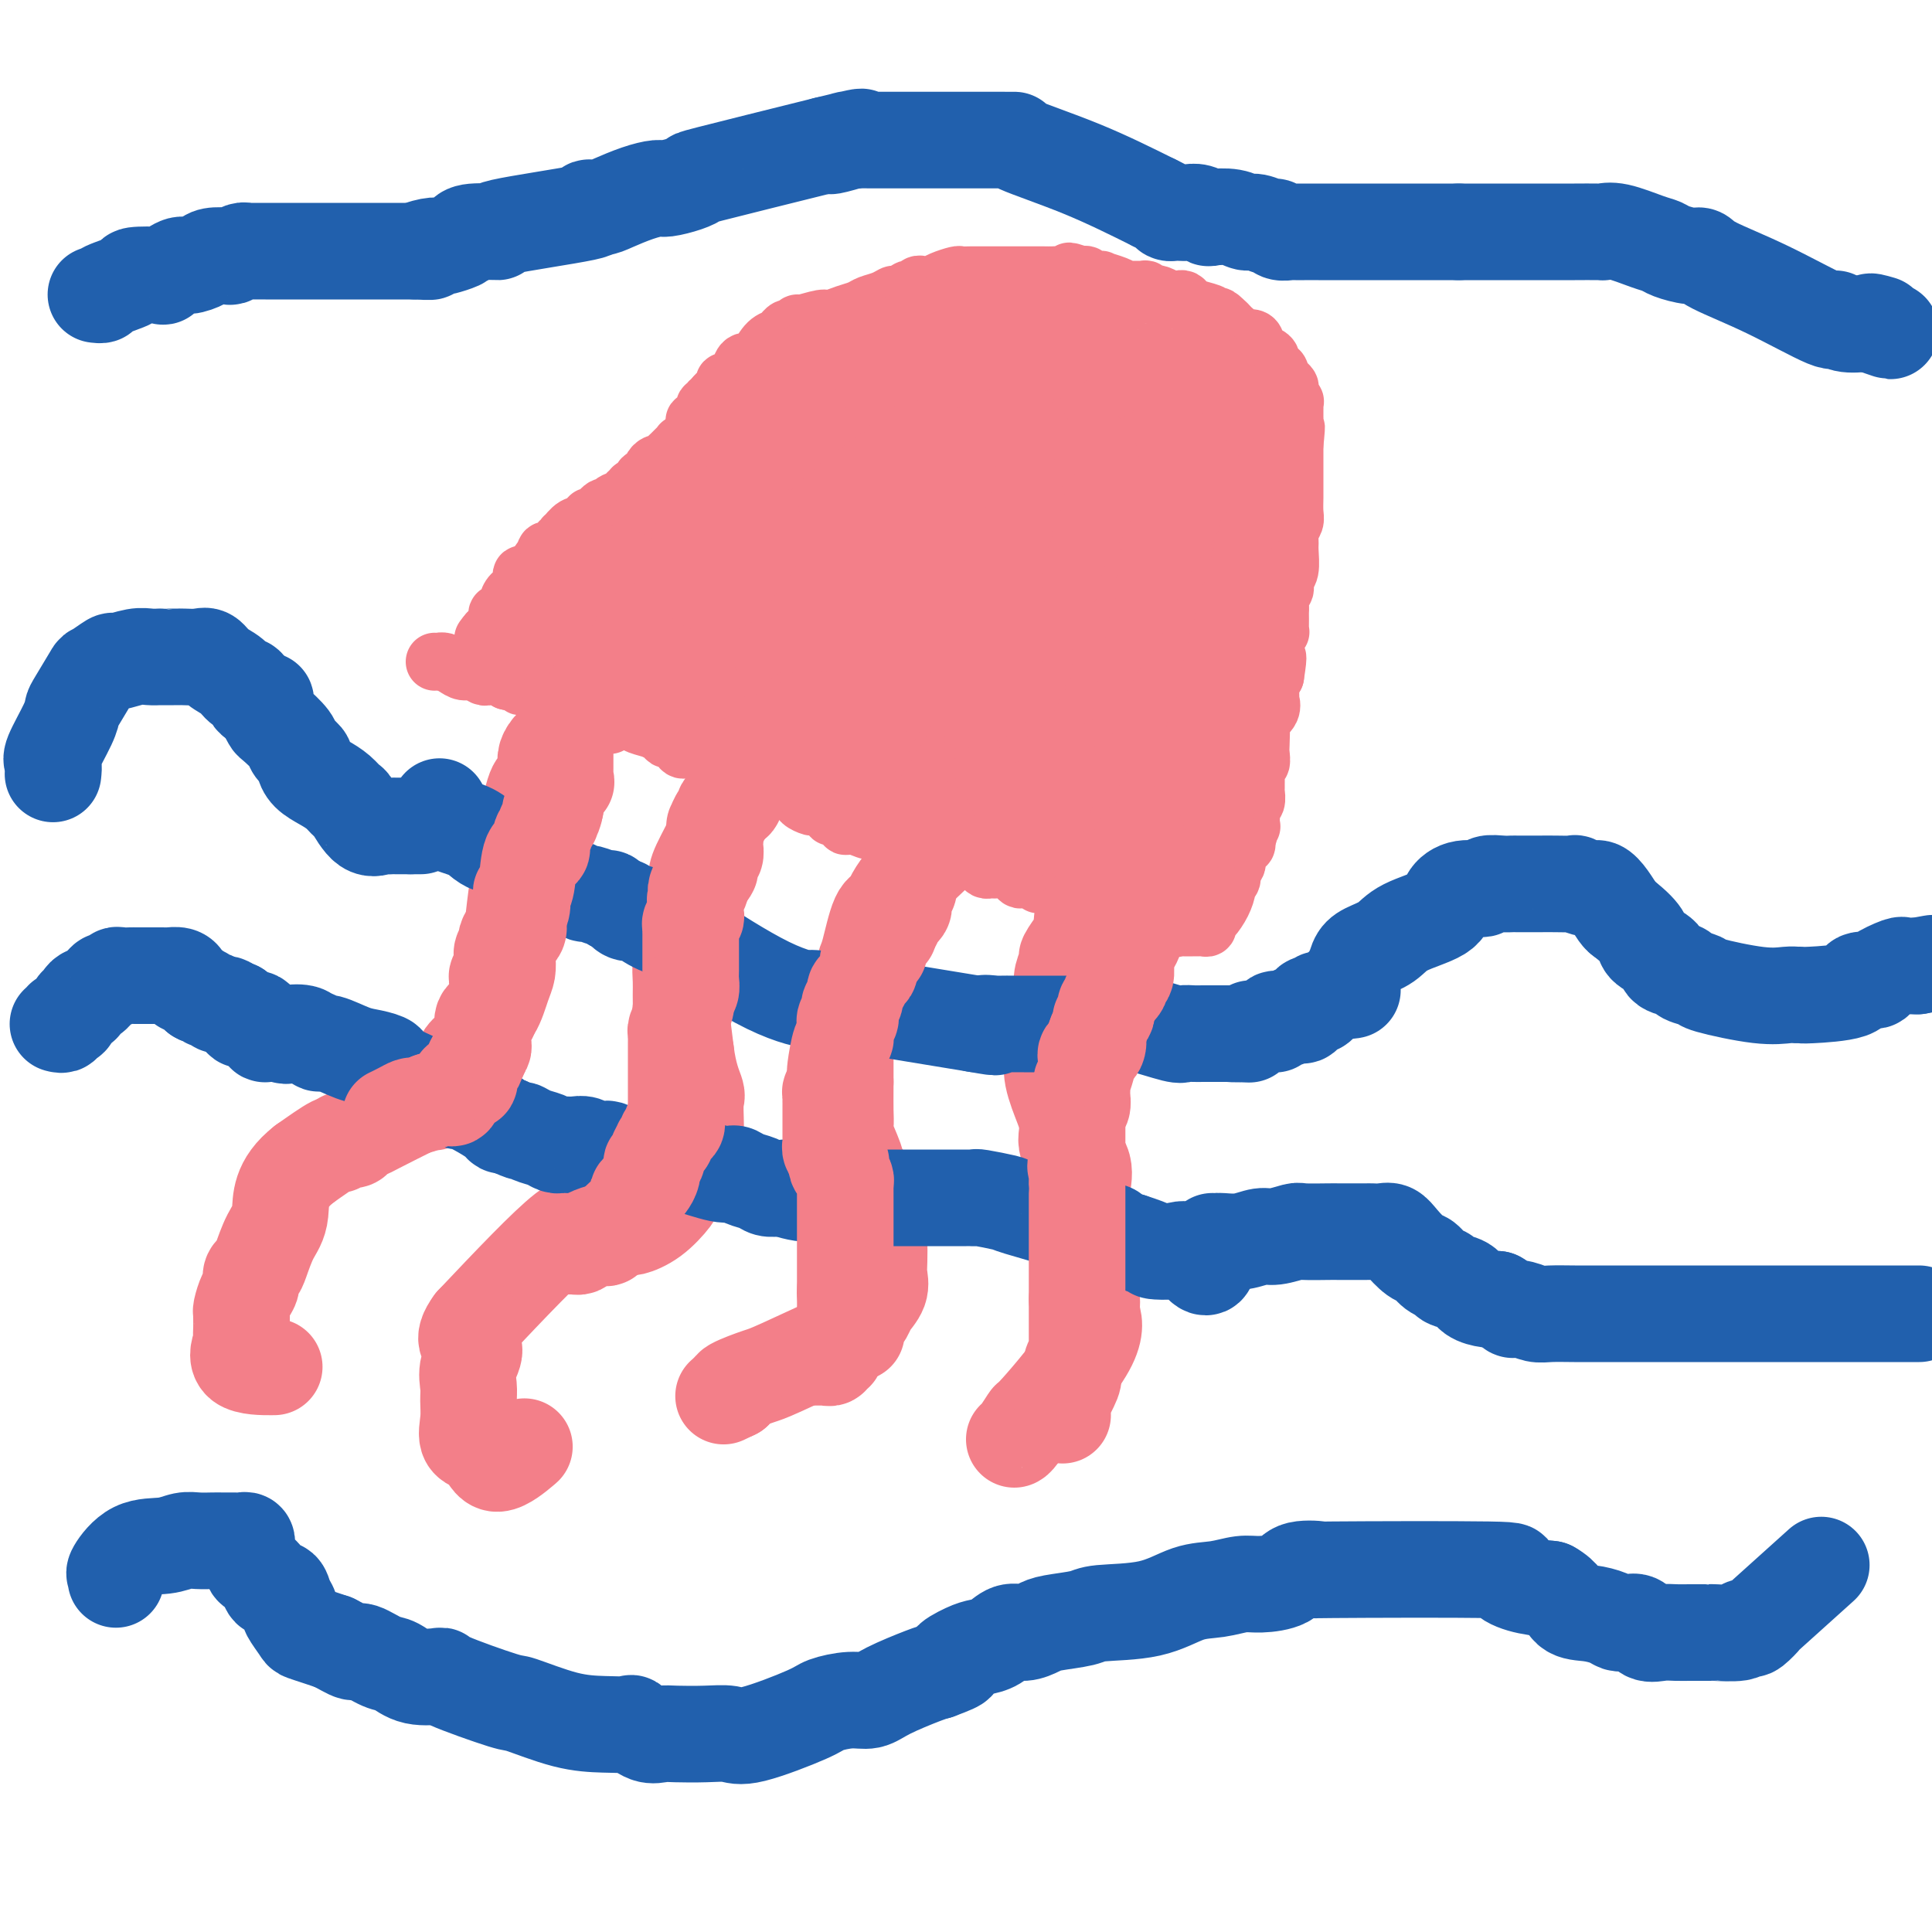 <svg viewBox='0 0 400 400' version='1.1' xmlns='http://www.w3.org/2000/svg' xmlns:xlink='http://www.w3.org/1999/xlink'><g fill='none' stroke='#F37F89' stroke-width='12' stroke-linecap='round' stroke-linejoin='round'><path d='M90,137c0.440,-0.006 0.880,-0.012 1,0c0.120,0.012 -0.081,0.041 0,0c0.081,-0.041 0.445,-0.151 1,0c0.555,0.151 1.300,0.562 2,1c0.700,0.438 1.353,0.902 2,1c0.647,0.098 1.287,-0.170 2,0c0.713,0.170 1.501,0.777 2,1c0.499,0.223 0.711,0.063 1,0c0.289,-0.063 0.655,-0.027 1,0c0.345,0.027 0.670,0.046 1,0c0.330,-0.046 0.666,-0.156 1,0c0.334,0.156 0.667,0.578 1,1'/><path d='M105,141c2.505,0.635 1.267,0.222 1,0c-0.267,-0.222 0.437,-0.253 1,0c0.563,0.253 0.985,0.788 1,1c0.015,0.212 -0.376,0.099 0,0c0.376,-0.099 1.520,-0.184 2,0c0.480,0.184 0.296,0.638 1,1c0.704,0.362 2.296,0.633 3,1c0.704,0.367 0.522,0.831 1,1c0.478,0.169 1.618,0.044 2,0c0.382,-0.044 0.008,-0.005 0,0c-0.008,0.005 0.351,-0.023 1,0c0.649,0.023 1.589,0.097 2,0c0.411,-0.097 0.292,-0.366 1,0c0.708,0.366 2.243,1.365 3,2c0.757,0.635 0.736,0.905 1,1c0.264,0.095 0.813,0.015 1,0c0.187,-0.015 0.012,0.034 0,0c-0.012,-0.034 0.139,-0.153 1,0c0.861,0.153 2.430,0.576 4,1'/><path d='M131,149c4.059,1.400 1.206,0.901 1,1c-0.206,0.099 2.235,0.797 3,1c0.765,0.203 -0.145,-0.089 0,0c0.145,0.089 1.344,0.558 2,1c0.656,0.442 0.767,0.858 1,1c0.233,0.142 0.587,0.010 1,0c0.413,-0.010 0.884,0.102 1,0c0.116,-0.102 -0.122,-0.419 0,0c0.122,0.419 0.605,1.575 1,2c0.395,0.425 0.701,0.118 1,0c0.299,-0.118 0.591,-0.046 1,0c0.409,0.046 0.936,0.065 1,0c0.064,-0.065 -0.333,-0.213 0,0c0.333,0.213 1.396,0.788 2,1c0.604,0.212 0.748,0.061 1,0c0.252,-0.061 0.613,-0.030 1,0c0.387,0.030 0.800,0.061 1,0c0.200,-0.061 0.186,-0.213 1,0c0.814,0.213 2.456,0.793 3,1c0.544,0.207 -0.009,0.042 0,0c0.009,-0.042 0.580,0.040 1,0c0.420,-0.040 0.690,-0.203 1,0c0.310,0.203 0.660,0.772 1,1c0.340,0.228 0.670,0.114 1,0'/><path d='M157,158c4.914,1.903 4.199,2.160 5,3c0.801,0.840 3.118,2.263 4,3c0.882,0.737 0.330,0.786 0,1c-0.330,0.214 -0.439,0.591 0,1c0.439,0.409 1.428,0.849 2,1c0.572,0.151 0.729,0.011 1,0c0.271,-0.011 0.655,0.105 1,0c0.345,-0.105 0.651,-0.430 1,0c0.349,0.430 0.739,1.617 1,2c0.261,0.383 0.391,-0.037 1,0c0.609,0.037 1.697,0.531 2,1c0.303,0.469 -0.179,0.914 0,1c0.179,0.086 1.017,-0.187 2,0c0.983,0.187 2.109,0.834 3,1c0.891,0.166 1.547,-0.149 2,0c0.453,0.149 0.702,0.762 1,1c0.298,0.238 0.643,0.102 1,0c0.357,-0.102 0.725,-0.171 1,0c0.275,0.171 0.455,0.582 1,1c0.545,0.418 1.454,0.843 2,1c0.546,0.157 0.727,0.045 1,0c0.273,-0.045 0.636,-0.022 1,0'/><path d='M190,175c2.937,0.636 2.780,0.227 3,0c0.220,-0.227 0.817,-0.271 1,0c0.183,0.271 -0.049,0.856 0,1c0.049,0.144 0.380,-0.154 1,0c0.620,0.154 1.529,0.759 2,1c0.471,0.241 0.504,0.116 1,0c0.496,-0.116 1.456,-0.225 2,0c0.544,0.225 0.671,0.782 1,1c0.329,0.218 0.861,0.097 1,0c0.139,-0.097 -0.116,-0.170 0,0c0.116,0.170 0.604,0.582 1,1c0.396,0.418 0.700,0.843 1,1c0.300,0.157 0.595,0.045 1,0c0.405,-0.045 0.921,-0.022 1,0c0.079,0.022 -0.278,0.045 0,0c0.278,-0.045 1.191,-0.157 2,0c0.809,0.157 1.513,0.582 2,1c0.487,0.418 0.757,0.830 1,1c0.243,0.170 0.460,0.098 1,0c0.540,-0.098 1.401,-0.224 2,0c0.599,0.224 0.934,0.796 1,1c0.066,0.204 -0.137,0.041 0,0c0.137,-0.041 0.614,0.041 1,0c0.386,-0.041 0.681,-0.203 1,0c0.319,0.203 0.663,0.772 1,1c0.337,0.228 0.669,0.114 1,0'/><path d='M219,184c4.665,1.388 1.828,0.358 1,0c-0.828,-0.358 0.353,-0.044 1,0c0.647,0.044 0.760,-0.182 1,0c0.240,0.182 0.606,0.770 1,1c0.394,0.230 0.817,0.100 1,0c0.183,-0.100 0.125,-0.170 0,0c-0.125,0.170 -0.318,0.582 0,1c0.318,0.418 1.146,0.843 2,1c0.854,0.157 1.733,0.045 2,0c0.267,-0.045 -0.079,-0.022 0,0c0.079,0.022 0.582,0.044 1,0c0.418,-0.044 0.753,-0.156 1,0c0.247,0.156 0.408,0.578 1,1c0.592,0.422 1.615,0.844 2,1c0.385,0.156 0.130,0.046 0,0c-0.130,-0.046 -0.136,-0.027 0,0c0.136,0.027 0.414,0.064 1,0c0.586,-0.064 1.479,-0.227 2,0c0.521,0.227 0.668,0.846 1,1c0.332,0.154 0.849,-0.155 1,0c0.151,0.155 -0.063,0.773 0,1c0.063,0.227 0.401,0.061 1,0c0.599,-0.061 1.457,-0.017 2,0c0.543,0.017 0.772,0.009 1,0'/><path d='M242,191c3.511,1.022 0.787,0.078 0,0c-0.787,-0.078 0.363,0.711 1,1c0.637,0.289 0.762,0.077 1,0c0.238,-0.077 0.589,-0.021 1,0c0.411,0.021 0.883,0.005 1,0c0.117,-0.005 -0.123,-0.001 0,0c0.123,0.001 0.607,-0.003 1,0c0.393,0.003 0.696,0.013 1,0c0.304,-0.013 0.610,-0.051 1,0c0.390,0.051 0.865,0.189 1,0c0.135,-0.189 -0.070,-0.705 0,-1c0.070,-0.295 0.415,-0.368 1,-1c0.585,-0.632 1.410,-1.823 2,-3c0.590,-1.177 0.947,-2.342 1,-3c0.053,-0.658 -0.196,-0.810 0,-1c0.196,-0.190 0.836,-0.418 1,-1c0.164,-0.582 -0.150,-1.519 0,-2c0.150,-0.481 0.762,-0.506 1,-1c0.238,-0.494 0.103,-1.455 0,-2c-0.103,-0.545 -0.172,-0.672 0,-1c0.172,-0.328 0.585,-0.858 1,-1c0.415,-0.142 0.833,0.102 1,0c0.167,-0.102 0.084,-0.551 0,-1'/><path d='M258,174c1.079,-2.657 0.275,-1.299 0,-1c-0.275,0.299 -0.021,-0.463 0,-1c0.021,-0.537 -0.190,-0.851 0,-1c0.190,-0.149 0.782,-0.134 1,0c0.218,0.134 0.062,0.388 0,0c-0.062,-0.388 -0.031,-1.417 0,-2c0.031,-0.583 0.061,-0.719 0,-1c-0.061,-0.281 -0.212,-0.706 0,-1c0.212,-0.294 0.789,-0.455 1,-1c0.211,-0.545 0.056,-1.473 0,-2c-0.056,-0.527 -0.015,-0.651 0,-1c0.015,-0.349 0.003,-0.921 0,-1c-0.003,-0.079 0.003,0.334 0,0c-0.003,-0.334 -0.015,-1.417 0,-2c0.015,-0.583 0.056,-0.668 0,-1c-0.056,-0.332 -0.211,-0.913 0,-1c0.211,-0.087 0.786,0.318 1,0c0.214,-0.318 0.065,-1.359 0,-2c-0.065,-0.641 -0.046,-0.884 0,-2c0.046,-1.116 0.117,-3.107 0,-4c-0.117,-0.893 -0.424,-0.687 0,-1c0.424,-0.313 1.578,-1.145 2,-2c0.422,-0.855 0.113,-1.733 0,-2c-0.113,-0.267 -0.031,0.079 0,0c0.031,-0.079 0.011,-0.582 0,-1c-0.011,-0.418 -0.013,-0.751 0,-1c0.013,-0.249 0.042,-0.413 0,-1c-0.042,-0.587 -0.155,-1.596 0,-2c0.155,-0.404 0.577,-0.202 1,0'/><path d='M264,140c0.929,-5.889 0.253,-3.610 0,-3c-0.253,0.610 -0.082,-0.449 0,-1c0.082,-0.551 0.074,-0.593 0,-1c-0.074,-0.407 -0.216,-1.178 0,-2c0.216,-0.822 0.790,-1.693 1,-2c0.210,-0.307 0.057,-0.049 0,0c-0.057,0.049 -0.016,-0.109 0,-1c0.016,-0.891 0.008,-2.514 0,-3c-0.008,-0.486 -0.017,0.165 0,0c0.017,-0.165 0.061,-1.144 0,-2c-0.061,-0.856 -0.227,-1.588 0,-2c0.227,-0.412 0.846,-0.505 1,-1c0.154,-0.495 -0.156,-1.392 0,-2c0.156,-0.608 0.778,-0.925 1,-2c0.222,-1.075 0.046,-2.906 0,-4c-0.046,-1.094 0.040,-1.451 0,-2c-0.040,-0.549 -0.207,-1.288 0,-2c0.207,-0.712 0.788,-1.395 1,-2c0.212,-0.605 0.057,-1.131 0,-2c-0.057,-0.869 -0.015,-2.082 0,-3c0.015,-0.918 0.004,-1.542 0,-2c-0.004,-0.458 -0.001,-0.752 0,-1c0.001,-0.248 0.000,-0.451 0,-1c-0.000,-0.549 -0.000,-1.443 0,-2c0.000,-0.557 0.000,-0.778 0,-1c-0.000,-0.222 -0.000,-0.444 0,-1c0.000,-0.556 0.000,-1.444 0,-2c-0.000,-0.556 -0.000,-0.778 0,-1'/><path d='M268,92c0.619,-7.201 0.166,-1.204 0,0c-0.166,1.204 -0.044,-2.384 0,-4c0.044,-1.616 0.012,-1.260 0,-1c-0.012,0.260 -0.002,0.425 0,0c0.002,-0.425 -0.004,-1.441 0,-2c0.004,-0.559 0.016,-0.660 0,-1c-0.016,-0.340 -0.061,-0.918 0,-1c0.061,-0.082 0.228,0.333 0,0c-0.228,-0.333 -0.850,-1.413 -1,-2c-0.150,-0.587 0.171,-0.682 0,-1c-0.171,-0.318 -0.833,-0.859 -1,-1c-0.167,-0.141 0.161,0.117 0,0c-0.161,-0.117 -0.812,-0.608 -1,-1c-0.188,-0.392 0.087,-0.684 0,-1c-0.087,-0.316 -0.535,-0.657 -1,-1c-0.465,-0.343 -0.947,-0.687 -1,-1c-0.053,-0.313 0.324,-0.596 0,-1c-0.324,-0.404 -1.347,-0.931 -2,-1c-0.653,-0.069 -0.934,0.318 -1,0c-0.066,-0.318 0.083,-1.343 0,-2c-0.083,-0.657 -0.400,-0.946 -1,-1c-0.600,-0.054 -1.484,0.126 -2,0c-0.516,-0.126 -0.664,-0.560 -1,-1c-0.336,-0.440 -0.860,-0.888 -1,-1c-0.140,-0.112 0.103,0.111 0,0c-0.103,-0.111 -0.551,-0.555 -1,-1'/><path d='M254,67c-2.392,-2.405 -1.874,-1.418 -2,-1c-0.126,0.418 -0.898,0.266 -1,0c-0.102,-0.266 0.467,-0.646 0,-1c-0.467,-0.354 -1.970,-0.683 -3,-1c-1.030,-0.317 -1.587,-0.621 -2,-1c-0.413,-0.379 -0.683,-0.833 -1,-1c-0.317,-0.167 -0.680,-0.049 -1,0c-0.320,0.049 -0.597,0.027 -1,0c-0.403,-0.027 -0.934,-0.059 -1,0c-0.066,0.059 0.332,0.208 0,0c-0.332,-0.208 -1.392,-0.774 -2,-1c-0.608,-0.226 -0.762,-0.113 -1,0c-0.238,0.113 -0.560,0.227 -1,0c-0.440,-0.227 -0.998,-0.796 -1,-1c-0.002,-0.204 0.552,-0.044 0,0c-0.552,0.044 -2.209,-0.027 -3,0c-0.791,0.027 -0.716,0.152 -1,0c-0.284,-0.152 -0.927,-0.580 -2,-1c-1.073,-0.420 -2.578,-0.831 -3,-1c-0.422,-0.169 0.237,-0.097 0,0c-0.237,0.097 -1.372,0.218 -2,0c-0.628,-0.218 -0.751,-0.777 -1,-1c-0.249,-0.223 -0.625,-0.112 -1,0'/><path d='M224,57c-4.789,-1.547 -1.762,-0.415 -1,0c0.762,0.415 -0.742,0.111 -2,0c-1.258,-0.111 -2.271,-0.030 -3,0c-0.729,0.030 -1.172,0.008 -2,0c-0.828,-0.008 -2.039,-0.002 -3,0c-0.961,0.002 -1.671,0.001 -2,0c-0.329,-0.001 -0.276,-0.000 -1,0c-0.724,0.000 -2.224,-0.000 -3,0c-0.776,0.000 -0.828,0.000 -1,0c-0.172,-0.000 -0.464,-0.001 -1,0c-0.536,0.001 -1.316,0.003 -2,0c-0.684,-0.003 -1.272,-0.011 -2,0c-0.728,0.011 -1.595,0.041 -2,0c-0.405,-0.041 -0.346,-0.154 -1,0c-0.654,0.154 -2.021,0.576 -3,1c-0.979,0.424 -1.572,0.849 -2,1c-0.428,0.151 -0.693,0.026 -1,0c-0.307,-0.026 -0.656,0.045 -1,0c-0.344,-0.045 -0.683,-0.205 -1,0c-0.317,0.205 -0.611,0.777 -1,1c-0.389,0.223 -0.874,0.099 -1,0c-0.126,-0.099 0.107,-0.171 0,0c-0.107,0.171 -0.553,0.586 -1,1'/><path d='M187,61c-2.231,0.571 -1.808,-0.002 -2,0c-0.192,0.002 -1.000,0.579 -2,1c-1.000,0.421 -2.191,0.686 -3,1c-0.809,0.314 -1.236,0.677 -2,1c-0.764,0.323 -1.864,0.607 -3,1c-1.136,0.393 -2.307,0.894 -3,1c-0.693,0.106 -0.906,-0.183 -2,0c-1.094,0.183 -3.068,0.838 -4,1c-0.932,0.162 -0.823,-0.168 -1,0c-0.177,0.168 -0.640,0.833 -1,1c-0.360,0.167 -0.617,-0.166 -1,0c-0.383,0.166 -0.893,0.830 -1,1c-0.107,0.170 0.189,-0.155 0,0c-0.189,0.155 -0.862,0.788 -1,1c-0.138,0.212 0.257,0.002 0,0c-0.257,-0.002 -1.168,0.202 -2,1c-0.832,0.798 -1.585,2.188 -2,3c-0.415,0.812 -0.492,1.045 -1,1c-0.508,-0.045 -1.446,-0.367 -2,0c-0.554,0.367 -0.722,1.422 -1,2c-0.278,0.578 -0.666,0.680 -1,1c-0.334,0.320 -0.614,0.859 -1,1c-0.386,0.141 -0.877,-0.117 -1,0c-0.123,0.117 0.121,0.608 0,1c-0.121,0.392 -0.606,0.683 -1,1c-0.394,0.317 -0.697,0.658 -1,1'/><path d='M148,82c-2.255,2.410 -0.394,1.433 0,1c0.394,-0.433 -0.680,-0.324 -1,0c-0.320,0.324 0.112,0.861 0,1c-0.112,0.139 -0.770,-0.121 -1,0c-0.230,0.121 -0.034,0.622 0,1c0.034,0.378 -0.095,0.631 0,1c0.095,0.369 0.415,0.853 0,1c-0.415,0.147 -1.564,-0.044 -2,0c-0.436,0.044 -0.159,0.324 0,1c0.159,0.676 0.201,1.750 0,2c-0.201,0.250 -0.645,-0.322 -1,0c-0.355,0.322 -0.620,1.539 -1,2c-0.380,0.461 -0.875,0.165 -1,0c-0.125,-0.165 0.121,-0.198 0,0c-0.121,0.198 -0.609,0.627 -1,1c-0.391,0.373 -0.683,0.691 -1,1c-0.317,0.309 -0.657,0.607 -1,1c-0.343,0.393 -0.688,0.879 -1,1c-0.312,0.121 -0.590,-0.122 -1,0c-0.410,0.122 -0.952,0.610 -1,1c-0.048,0.390 0.400,0.682 0,1c-0.400,0.318 -1.646,0.663 -2,1c-0.354,0.337 0.185,0.668 0,1c-0.185,0.332 -1.092,0.666 -2,1'/><path d='M131,101c-2.829,3.117 -1.402,1.410 -1,1c0.402,-0.410 -0.221,0.478 -1,1c-0.779,0.522 -1.714,0.678 -2,1c-0.286,0.322 0.078,0.808 0,1c-0.078,0.192 -0.599,0.089 -1,0c-0.401,-0.089 -0.682,-0.163 -1,0c-0.318,0.163 -0.674,0.565 -1,1c-0.326,0.435 -0.623,0.905 -1,1c-0.377,0.095 -0.835,-0.184 -1,0c-0.165,0.184 -0.036,0.832 0,1c0.036,0.168 -0.022,-0.143 0,0c0.022,0.143 0.125,0.741 0,1c-0.125,0.259 -0.478,0.179 -1,0c-0.522,-0.179 -1.215,-0.456 -2,0c-0.785,0.456 -1.663,1.646 -2,2c-0.337,0.354 -0.133,-0.130 0,0c0.133,0.130 0.194,0.872 0,1c-0.194,0.128 -0.644,-0.359 -1,0c-0.356,0.359 -0.617,1.564 -1,2c-0.383,0.436 -0.887,0.103 -1,0c-0.113,-0.103 0.166,0.024 0,0c-0.166,-0.024 -0.775,-0.199 -1,0c-0.225,0.199 -0.064,0.771 0,1c0.064,0.229 0.032,0.114 0,0'/><path d='M113,115c-2.676,2.266 -0.368,0.931 0,1c0.368,0.069 -1.206,1.541 -2,2c-0.794,0.459 -0.808,-0.095 -1,0c-0.192,0.095 -0.562,0.840 -1,1c-0.438,0.160 -0.943,-0.265 -1,0c-0.057,0.265 0.335,1.219 0,2c-0.335,0.781 -1.395,1.388 -2,2c-0.605,0.612 -0.753,1.228 -1,2c-0.247,0.772 -0.591,1.698 -1,2c-0.409,0.302 -0.883,-0.022 -1,0c-0.117,0.022 0.122,0.391 0,1c-0.122,0.609 -0.606,1.460 -1,2c-0.394,0.540 -0.697,0.770 -1,1'/><path d='M101,131c-1.856,2.427 -0.497,0.495 0,0c0.497,-0.495 0.131,0.445 0,1c-0.131,0.555 -0.028,0.723 0,1c0.028,0.277 -0.018,0.663 0,1c0.018,0.337 0.099,0.626 0,1c-0.099,0.374 -0.377,0.833 0,1c0.377,0.167 1.410,0.043 2,0c0.590,-0.043 0.737,-0.004 1,0c0.263,0.004 0.643,-0.028 1,0c0.357,0.028 0.689,0.115 1,0c0.311,-0.115 0.599,-0.433 1,0c0.401,0.433 0.915,1.618 1,2c0.085,0.382 -0.261,-0.038 0,0c0.261,0.038 1.127,0.535 2,1c0.873,0.465 1.753,0.898 2,1c0.247,0.102 -0.140,-0.127 0,0c0.140,0.127 0.807,0.611 1,1c0.193,0.389 -0.088,0.683 0,1c0.088,0.317 0.544,0.659 1,1'/><path d='M114,143c1.962,2.100 0.369,1.350 0,1c-0.369,-0.350 0.488,-0.301 1,0c0.512,0.301 0.680,0.855 1,1c0.320,0.145 0.791,-0.120 1,0c0.209,0.120 0.155,0.623 0,1c-0.155,0.377 -0.412,0.626 0,1c0.412,0.374 1.494,0.871 2,1c0.506,0.129 0.434,-0.110 1,0c0.566,0.110 1.768,0.568 3,1c1.232,0.432 2.495,0.838 3,1c0.505,0.162 0.253,0.081 0,0'/></g>
<g fill='none' stroke='#F37F89' stroke-width='28' stroke-linecap='round' stroke-linejoin='round'><path d='M237,179c-0.000,-0.199 -0.000,-0.398 0,-1c0.000,-0.602 0.000,-1.606 0,-2c-0.000,-0.394 -0.000,-0.178 0,-1c0.000,-0.822 0.000,-2.681 0,-4c-0.000,-1.319 -0.000,-2.096 0,-3c0.000,-0.904 0.000,-1.934 0,-3c-0.000,-1.066 -0.000,-2.168 0,-3c0.000,-0.832 0.000,-1.393 0,-2c-0.000,-0.607 -0.001,-1.258 0,-2c0.001,-0.742 0.004,-1.575 0,-2c-0.004,-0.425 -0.015,-0.442 0,-1c0.015,-0.558 0.056,-1.656 0,-2c-0.056,-0.344 -0.208,0.067 0,0c0.208,-0.067 0.778,-0.610 1,-1c0.222,-0.390 0.097,-0.625 0,-1c-0.097,-0.375 -0.167,-0.888 0,-1c0.167,-0.112 0.571,0.179 1,0c0.429,-0.179 0.885,-0.826 1,-1c0.115,-0.174 -0.109,0.125 0,0c0.109,-0.125 0.551,-0.674 1,-1c0.449,-0.326 0.904,-0.427 1,-1c0.096,-0.573 -0.166,-1.616 0,-2c0.166,-0.384 0.762,-0.110 1,0c0.238,0.110 0.119,0.055 0,0'/><path d='M243,145c1.321,-1.726 1.625,-1.041 2,-1c0.375,0.041 0.822,-0.564 1,-1c0.178,-0.436 0.086,-0.705 0,-1c-0.086,-0.295 -0.167,-0.618 0,-1c0.167,-0.382 0.581,-0.823 1,-1c0.419,-0.177 0.844,-0.089 1,0c0.156,0.089 0.042,0.178 0,1c-0.042,0.822 -0.011,2.377 0,3c0.011,0.623 0.003,0.316 0,1c-0.003,0.684 -0.001,2.360 0,3c0.001,0.640 0.000,0.244 0,1c-0.000,0.756 -0.000,2.665 0,3c0.000,0.335 0.001,-0.902 0,1c-0.001,1.902 -0.003,6.943 0,9c0.003,2.057 0.011,1.129 0,1c-0.011,-0.129 -0.041,0.541 0,1c0.041,0.459 0.155,0.709 0,1c-0.155,0.291 -0.578,0.624 -1,1c-0.422,0.376 -0.845,0.793 -1,1c-0.155,0.207 -0.044,0.202 0,0c0.044,-0.202 0.022,-0.601 0,-1'/><path d='M246,166c-0.204,3.385 -0.212,-1.152 0,-4c0.212,-2.848 0.646,-4.007 1,-5c0.354,-0.993 0.629,-1.819 1,-3c0.371,-1.181 0.839,-2.715 1,-4c0.161,-1.285 0.015,-2.320 0,-3c-0.015,-0.680 0.101,-1.005 0,-2c-0.101,-0.995 -0.419,-2.659 0,-4c0.419,-1.341 1.576,-2.357 2,-3c0.424,-0.643 0.113,-0.911 0,-2c-0.113,-1.089 -0.030,-2.999 0,-4c0.030,-1.001 0.008,-1.095 0,-1c-0.008,0.095 -0.002,0.377 0,0c0.002,-0.377 0.001,-1.415 0,-2c-0.001,-0.585 -0.000,-0.717 0,-1c0.000,-0.283 -0.000,-0.716 0,-1c0.000,-0.284 0.000,-0.420 0,-1c-0.000,-0.580 -0.001,-1.605 0,-2c0.001,-0.395 0.003,-0.161 0,-1c-0.003,-0.839 -0.011,-2.750 0,-4c0.011,-1.250 0.040,-1.838 0,-2c-0.040,-0.162 -0.151,0.103 0,-1c0.151,-1.103 0.562,-3.573 1,-5c0.438,-1.427 0.902,-1.811 1,-2c0.098,-0.189 -0.170,-0.183 0,-1c0.170,-0.817 0.777,-2.456 1,-3c0.223,-0.544 0.060,0.007 0,0c-0.060,-0.007 -0.017,-0.574 0,-1c0.017,-0.426 0.009,-0.713 0,-1'/><path d='M254,103c1.177,-9.941 0.119,-3.294 0,-1c-0.119,2.294 0.700,0.233 1,-1c0.300,-1.233 0.080,-1.640 0,-2c-0.080,-0.360 -0.022,-0.672 0,-1c0.022,-0.328 0.006,-0.670 0,-1c-0.006,-0.330 -0.002,-0.648 0,-1c0.002,-0.352 0.000,-0.738 0,-1c-0.000,-0.262 -0.000,-0.399 0,-1c0.000,-0.601 0.000,-1.667 0,-2c-0.000,-0.333 -0.000,0.066 0,0c0.000,-0.066 0.000,-0.596 0,-1c-0.000,-0.404 -0.000,-0.682 0,-1c0.000,-0.318 0.001,-0.678 0,-1c-0.001,-0.322 -0.004,-0.607 0,-1c0.004,-0.393 0.016,-0.893 0,-1c-0.016,-0.107 -0.060,0.178 0,0c0.060,-0.178 0.224,-0.818 0,-1c-0.224,-0.182 -0.835,0.096 -1,0c-0.165,-0.096 0.116,-0.565 0,-1c-0.116,-0.435 -0.628,-0.835 -1,-1c-0.372,-0.165 -0.605,-0.096 -1,0c-0.395,0.096 -0.953,0.218 -1,0c-0.047,-0.218 0.415,-0.777 0,-1c-0.415,-0.223 -1.708,-0.112 -3,0'/><path d='M248,83c-1.445,-0.691 -1.557,-0.917 -2,-1c-0.443,-0.083 -1.218,-0.023 -2,0c-0.782,0.023 -1.573,0.007 -2,0c-0.427,-0.007 -0.492,-0.006 -1,0c-0.508,0.006 -1.458,0.016 -2,0c-0.542,-0.016 -0.674,-0.057 -1,0c-0.326,0.057 -0.845,0.214 -1,0c-0.155,-0.214 0.054,-0.797 0,-1c-0.054,-0.203 -0.370,-0.025 -1,0c-0.630,0.025 -1.575,-0.101 -2,0c-0.425,0.101 -0.330,0.431 -1,0c-0.670,-0.431 -2.107,-1.621 -3,-2c-0.893,-0.379 -1.244,0.053 -2,0c-0.756,-0.053 -1.918,-0.592 -3,-1c-1.082,-0.408 -2.083,-0.684 -3,-1c-0.917,-0.316 -1.750,-0.673 -2,-1c-0.250,-0.327 0.083,-0.623 0,-1c-0.083,-0.377 -0.581,-0.833 -1,-1c-0.419,-0.167 -0.760,-0.045 -1,0c-0.240,0.045 -0.379,0.012 -1,0c-0.621,-0.012 -1.724,-0.003 -2,0c-0.276,0.003 0.277,0.001 0,0c-0.277,-0.001 -1.382,-0.000 -2,0c-0.618,0.000 -0.748,0.000 -1,0c-0.252,-0.000 -0.626,-0.000 -1,0'/><path d='M211,74c-5.687,-1.392 -1.406,-0.373 0,0c1.406,0.373 -0.065,0.100 -1,0c-0.935,-0.100 -1.334,-0.027 -2,0c-0.666,0.027 -1.601,0.007 -2,0c-0.399,-0.007 -0.263,-0.002 -1,0c-0.737,0.002 -2.345,0.001 -3,0c-0.655,-0.001 -0.355,-0.001 -1,0c-0.645,0.001 -2.233,0.002 -3,0c-0.767,-0.002 -0.712,-0.007 -1,0c-0.288,0.007 -0.917,0.026 -2,0c-1.083,-0.026 -2.619,-0.098 -4,0c-1.381,0.098 -2.606,0.365 -4,1c-1.394,0.635 -2.956,1.637 -4,2c-1.044,0.363 -1.568,0.087 -2,0c-0.432,-0.087 -0.770,0.015 -1,0c-0.230,-0.015 -0.353,-0.147 -1,0c-0.647,0.147 -1.820,0.572 -3,1c-1.180,0.428 -2.369,0.857 -3,1c-0.631,0.143 -0.705,-0.001 -1,0c-0.295,0.001 -0.813,0.146 -2,1c-1.187,0.854 -3.044,2.418 -4,3c-0.956,0.582 -1.013,0.183 -1,0c0.013,-0.183 0.095,-0.148 0,0c-0.095,0.148 -0.366,0.411 -1,1c-0.634,0.589 -1.632,1.505 -2,2c-0.368,0.495 -0.105,0.570 0,1c0.105,0.430 0.053,1.215 0,2'/><path d='M162,89c-2.722,2.329 -2.526,2.650 -3,3c-0.474,0.350 -1.618,0.727 -2,1c-0.382,0.273 -0.001,0.443 0,1c0.001,0.557 -0.377,1.503 -1,2c-0.623,0.497 -1.491,0.546 -2,1c-0.509,0.454 -0.658,1.313 -1,2c-0.342,0.687 -0.878,1.203 -1,1c-0.122,-0.203 0.171,-1.125 -2,1c-2.171,2.125 -6.805,7.295 -9,10c-2.195,2.705 -1.950,2.944 -2,3c-0.050,0.056 -0.395,-0.072 -1,0c-0.605,0.072 -1.469,0.342 -2,1c-0.531,0.658 -0.730,1.702 -1,2c-0.270,0.298 -0.611,-0.151 -2,1c-1.389,1.151 -3.825,3.900 -5,5c-1.175,1.100 -1.087,0.550 -1,0'/><path d='M127,123c-5.531,5.195 -1.860,1.182 -1,0c0.860,-1.182 -1.092,0.468 -2,1c-0.908,0.532 -0.772,-0.054 -1,0c-0.228,0.054 -0.821,0.747 -1,1c-0.179,0.253 0.055,0.065 0,0c-0.055,-0.065 -0.399,-0.009 -1,0c-0.601,0.009 -1.459,-0.031 -2,0c-0.541,0.031 -0.764,0.131 -1,0c-0.236,-0.131 -0.485,-0.495 -1,0c-0.515,0.495 -1.295,1.848 0,3c1.295,1.152 4.667,2.103 7,3c2.333,0.897 3.628,1.742 4,2c0.372,0.258 -0.179,-0.069 1,0c1.179,0.069 4.090,0.535 7,1'/><path d='M136,134c3.113,0.930 1.395,0.257 1,0c-0.395,-0.257 0.535,-0.096 1,0c0.465,0.096 0.467,0.129 1,0c0.533,-0.129 1.596,-0.420 3,0c1.404,0.420 3.147,1.551 4,2c0.853,0.449 0.814,0.217 1,0c0.186,-0.217 0.596,-0.420 1,0c0.404,0.420 0.802,1.463 1,2c0.198,0.537 0.194,0.569 1,1c0.806,0.431 2.420,1.262 3,2c0.580,0.738 0.124,1.383 0,2c-0.124,0.617 0.082,1.204 3,3c2.918,1.796 8.548,4.799 11,6c2.452,1.201 1.726,0.601 1,0'/><path d='M168,152c3.157,2.415 0.049,0.454 1,0c0.951,-0.454 5.959,0.599 8,1c2.041,0.401 1.114,0.149 1,0c-0.114,-0.149 0.584,-0.195 1,0c0.416,0.195 0.549,0.631 1,1c0.451,0.369 1.219,0.672 2,1c0.781,0.328 1.577,0.682 2,1c0.423,0.318 0.475,0.600 1,1c0.525,0.400 1.524,0.917 2,1c0.476,0.083 0.430,-0.269 1,0c0.570,0.269 1.755,1.158 2,2c0.245,0.842 -0.450,1.638 4,3c4.450,1.362 14.044,3.290 18,4c3.956,0.710 2.273,0.203 2,0c-0.273,-0.203 0.863,-0.101 2,0'/><path d='M216,167c6.679,-5.548 12.375,-21.417 14,-26c1.625,-4.583 -0.821,2.119 0,-2c0.821,-4.119 4.911,-19.060 9,-34'/><path d='M239,105c1.266,-5.945 -0.068,-2.806 0,-2c0.068,0.806 1.540,-0.720 2,-2c0.460,-1.280 -0.091,-2.312 0,-3c0.091,-0.688 0.825,-1.030 0,1c-0.825,2.030 -3.208,6.433 -4,8c-0.792,1.567 0.006,0.297 -1,2c-1.006,1.703 -3.818,6.380 -5,9c-1.182,2.620 -0.735,3.184 -1,4c-0.265,0.816 -1.243,1.885 -2,3c-0.757,1.115 -1.293,2.277 -1,2c0.293,-0.277 1.416,-1.994 0,0c-1.416,1.994 -5.369,7.699 -7,11c-1.631,3.301 -0.939,4.196 -1,5c-0.061,0.804 -0.875,1.515 -2,4c-1.125,2.485 -2.563,6.742 -4,11'/><path d='M213,158c-4.271,9.163 -0.949,2.069 0,0c0.949,-2.069 -0.475,0.887 -1,1c-0.525,0.113 -0.152,-2.618 0,-4c0.152,-1.382 0.084,-1.414 0,-2c-0.084,-0.586 -0.182,-1.724 0,-4c0.182,-2.276 0.645,-5.690 1,-8c0.355,-2.310 0.602,-3.517 1,-5c0.398,-1.483 0.948,-3.242 1,-5c0.052,-1.758 -0.394,-3.514 0,-5c0.394,-1.486 1.626,-2.703 2,-4c0.374,-1.297 -0.111,-2.675 0,-4c0.111,-1.325 0.818,-2.597 1,-3c0.182,-0.403 -0.161,0.063 0,-1c0.161,-1.063 0.827,-3.656 1,-5c0.173,-1.344 -0.146,-1.439 0,-2c0.146,-0.561 0.756,-1.589 1,-2c0.244,-0.411 0.122,-0.206 0,0'/><path d='M220,105c1.305,-8.826 1.067,-4.391 1,-3c-0.067,1.391 0.036,-0.261 0,-1c-0.036,-0.739 -0.211,-0.563 0,-1c0.211,-0.437 0.807,-1.486 1,-2c0.193,-0.514 -0.018,-0.495 0,-1c0.018,-0.505 0.264,-1.536 -1,1c-1.264,2.536 -4.040,8.639 -5,11c-0.960,2.361 -0.105,0.982 -1,5c-0.895,4.018 -3.542,13.434 -5,18c-1.458,4.566 -1.729,4.283 -2,4'/><path d='M208,136c-2.636,6.499 -2.226,3.745 -2,3c0.226,-0.745 0.268,0.518 0,1c-0.268,0.482 -0.846,0.181 -1,0c-0.154,-0.181 0.116,-0.244 0,0c-0.116,0.244 -0.620,0.795 -1,1c-0.380,0.205 -0.638,0.065 -1,0c-0.362,-0.065 -0.828,-0.056 -1,0c-0.172,0.056 -0.049,0.159 0,0c0.049,-0.159 0.025,-0.579 0,-1'/><path d='M202,140c-0.932,-0.203 -0.261,-2.711 0,-5c0.261,-2.289 0.111,-4.359 0,-8c-0.111,-3.641 -0.183,-8.854 0,-12c0.183,-3.146 0.623,-4.225 1,-5c0.377,-0.775 0.693,-1.245 1,-2c0.307,-0.755 0.606,-1.795 1,-3c0.394,-1.205 0.881,-2.577 1,-3c0.119,-0.423 -0.132,0.102 0,-1c0.132,-1.102 0.648,-3.830 1,-5c0.352,-1.170 0.542,-0.780 1,-1c0.458,-0.220 1.185,-1.048 1,-1c-0.185,0.048 -1.282,0.971 -2,2c-0.718,1.029 -1.059,2.162 -7,13c-5.941,10.838 -17.484,31.379 -22,39c-4.516,7.621 -2.005,2.320 -1,0c1.005,-2.320 0.502,-1.660 0,-1'/><path d='M177,147c-5.006,8.009 -1.521,1.533 0,-2c1.521,-3.533 1.079,-4.122 1,-5c-0.079,-0.878 0.207,-2.045 1,-4c0.793,-1.955 2.095,-4.699 3,-7c0.905,-2.301 1.413,-4.161 2,-7c0.587,-2.839 1.254,-6.657 2,-9c0.746,-2.343 1.572,-3.210 2,-5c0.428,-1.790 0.458,-4.504 1,-6c0.542,-1.496 1.597,-1.774 2,-2c0.403,-0.226 0.156,-0.401 0,-1c-0.156,-0.599 -0.219,-1.624 0,-2c0.219,-0.376 0.719,-0.105 1,0c0.281,0.105 0.342,0.045 -1,1c-1.342,0.955 -4.086,2.927 -7,5c-2.914,2.073 -5.999,4.247 -9,7c-3.001,2.753 -5.918,6.084 -9,9c-3.082,2.916 -6.328,5.415 -9,7c-2.672,1.585 -4.768,2.255 -6,3c-1.232,0.745 -1.598,1.566 -2,2c-0.402,0.434 -0.840,0.482 -1,0c-0.160,-0.482 -0.043,-1.494 0,-2c0.043,-0.506 0.012,-0.507 0,-1c-0.012,-0.493 -0.003,-1.479 0,-3c0.003,-1.521 0.001,-3.577 0,-5c-0.001,-1.423 -0.000,-2.211 0,-3'/><path d='M148,117c0.041,-2.736 0.645,-2.575 1,-3c0.355,-0.425 0.463,-1.434 1,-2c0.537,-0.566 1.505,-0.688 2,-1c0.495,-0.312 0.518,-0.815 0,-1c-0.518,-0.185 -1.577,-0.053 -2,0c-0.423,0.053 -0.212,0.026 0,0'/></g>
<g fill='none' stroke='#F37F89' stroke-width='20' stroke-linecap='round' stroke-linejoin='round'><path d='M144,144c-2.288,-0.000 -4.575,-0.000 -6,0c-1.425,0.000 -1.987,0.000 -3,0c-1.013,-0.000 -2.478,-0.001 -3,0c-0.522,0.001 -0.100,0.003 -1,0c-0.900,-0.003 -3.123,-0.010 -4,0c-0.877,0.010 -0.409,0.036 -1,0c-0.591,-0.036 -2.241,-0.133 -3,0c-0.759,0.133 -0.627,0.497 -1,1c-0.373,0.503 -1.253,1.146 -2,2c-0.747,0.854 -1.362,1.918 -2,3c-0.638,1.082 -1.298,2.182 -2,3c-0.702,0.818 -1.445,1.355 -2,2c-0.555,0.645 -0.922,1.397 -1,2c-0.078,0.603 0.134,1.057 0,2c-0.134,0.943 -0.614,2.374 -1,3c-0.386,0.626 -0.678,0.446 -1,1c-0.322,0.554 -0.675,1.842 -1,3c-0.325,1.158 -0.623,2.186 -1,3c-0.377,0.814 -0.833,1.414 -1,2c-0.167,0.586 -0.045,1.158 0,2c0.045,0.842 0.013,1.955 0,3c-0.013,1.045 -0.006,2.023 0,3'/><path d='M108,179c-1.321,6.800 -1.624,11.801 -2,14c-0.376,2.199 -0.824,1.598 -1,2c-0.176,0.402 -0.079,1.808 0,3c0.079,1.192 0.141,2.171 0,3c-0.141,0.829 -0.486,1.507 -1,3c-0.514,1.493 -1.197,3.800 -2,5c-0.803,1.200 -1.724,1.293 -2,2c-0.276,0.707 0.095,2.029 0,3c-0.095,0.971 -0.654,1.593 -1,2c-0.346,0.407 -0.478,0.599 -1,1c-0.522,0.401 -1.435,1.009 -2,2c-0.565,0.991 -0.781,2.364 -1,3c-0.219,0.636 -0.440,0.535 -1,1c-0.560,0.465 -1.460,1.498 -2,2c-0.540,0.502 -0.720,0.475 -1,1c-0.280,0.525 -0.662,1.604 -1,2c-0.338,0.396 -0.634,0.109 -1,0c-0.366,-0.109 -0.804,-0.039 -3,1c-2.196,1.039 -6.150,3.048 -8,4c-1.850,0.952 -1.596,0.848 -2,1c-0.404,0.152 -1.467,0.560 -2,1c-0.533,0.440 -0.538,0.914 -1,1c-0.462,0.086 -1.382,-0.214 -2,0c-0.618,0.214 -0.936,0.942 -1,1c-0.064,0.058 0.124,-0.555 -1,0c-1.124,0.555 -3.562,2.277 -6,4'/><path d='M63,241c-5.217,4.046 -4.761,7.661 -5,10c-0.239,2.339 -1.174,3.404 -2,5c-0.826,1.596 -1.545,3.725 -2,5c-0.455,1.275 -0.648,1.697 -1,2c-0.352,0.303 -0.865,0.487 -1,1c-0.135,0.513 0.107,1.355 0,2c-0.107,0.645 -0.565,1.092 -1,2c-0.435,0.908 -0.849,2.275 -1,3c-0.151,0.725 -0.039,0.807 0,1c0.039,0.193 0.004,0.497 0,1c-0.004,0.503 0.021,1.207 0,2c-0.021,0.793 -0.089,1.677 0,2c0.089,0.323 0.333,0.087 0,1c-0.333,0.913 -1.244,2.977 0,4c1.244,1.023 4.641,1.007 6,1c1.359,-0.007 0.679,-0.003 0,0'/><path d='M178,149c-0.680,0.002 -1.359,0.003 -2,0c-0.641,-0.003 -1.243,-0.012 -2,0c-0.757,0.012 -1.668,0.044 -2,0c-0.332,-0.044 -0.087,-0.166 -1,0c-0.913,0.166 -2.986,0.619 -4,1c-1.014,0.381 -0.968,0.689 -1,1c-0.032,0.311 -0.143,0.623 -1,1c-0.857,0.377 -2.462,0.817 -4,2c-1.538,1.183 -3.011,3.108 -4,4c-0.989,0.892 -1.494,0.752 -3,3c-1.506,2.248 -4.014,6.884 -5,9c-0.986,2.116 -0.449,1.714 -1,3c-0.551,1.286 -2.190,4.261 -3,6c-0.810,1.739 -0.791,2.240 -1,4c-0.209,1.760 -0.644,4.777 -1,7c-0.356,2.223 -0.631,3.651 -1,5c-0.369,1.349 -0.832,2.618 -1,4c-0.168,1.382 -0.042,2.876 0,4c0.042,1.124 0.001,1.879 0,3c-0.001,1.121 0.038,2.610 0,3c-0.038,0.390 -0.154,-0.317 0,1c0.154,1.317 0.577,4.659 1,8'/><path d='M142,218c0.608,4.689 1.626,6.910 2,8c0.374,1.090 0.102,1.048 0,2c-0.102,0.952 -0.033,2.897 0,4c0.033,1.103 0.030,1.363 0,2c-0.030,0.637 -0.086,1.649 0,3c0.086,1.351 0.313,3.040 0,4c-0.313,0.960 -1.167,1.189 -2,2c-0.833,0.811 -1.646,2.202 -2,3c-0.354,0.798 -0.249,1.002 -1,2c-0.751,0.998 -2.359,2.789 -4,4c-1.641,1.211 -3.314,1.841 -4,2c-0.686,0.159 -0.383,-0.154 -1,0c-0.617,0.154 -2.154,0.773 -3,1c-0.846,0.227 -1.000,0.061 -1,0c0.000,-0.061 0.155,-0.017 0,0c-0.155,0.017 -0.619,0.008 -1,0c-0.381,-0.008 -0.677,-0.016 -1,0c-0.323,0.016 -0.672,0.057 -1,0c-0.328,-0.057 -0.634,-0.211 -1,0c-0.366,0.211 -0.791,0.788 -1,0c-0.209,-0.788 -0.203,-2.939 -4,0c-3.797,2.939 -11.399,10.970 -19,19'/><path d='M98,274c-2.878,3.885 -0.574,4.096 0,5c0.574,0.904 -0.581,2.501 -1,4c-0.419,1.499 -0.103,2.899 0,4c0.103,1.101 -0.008,1.903 0,3c0.008,1.097 0.136,2.489 0,4c-0.136,1.511 -0.537,3.140 0,4c0.537,0.860 2.010,0.952 3,2c0.990,1.048 1.497,3.051 3,3c1.503,-0.051 4.001,-2.158 5,-3c0.999,-0.842 0.500,-0.421 0,0'/><path d='M226,167c-0.291,0.002 -0.582,0.004 -1,0c-0.418,-0.004 -0.963,-0.015 -2,0c-1.037,0.015 -2.565,0.054 -4,0c-1.435,-0.054 -2.776,-0.203 -4,0c-1.224,0.203 -2.331,0.757 -3,1c-0.669,0.243 -0.901,0.177 -2,0c-1.099,-0.177 -3.065,-0.463 -4,0c-0.935,0.463 -0.838,1.676 -1,2c-0.162,0.324 -0.581,-0.242 -2,0c-1.419,0.242 -3.836,1.292 -5,2c-1.164,0.708 -1.075,1.076 -3,3c-1.925,1.924 -5.864,5.406 -8,8c-2.136,2.594 -2.469,4.300 -3,5c-0.531,0.700 -1.259,0.393 -2,2c-0.741,1.607 -1.495,5.128 -2,7c-0.505,1.872 -0.762,2.095 -1,3c-0.238,0.905 -0.456,2.492 -1,4c-0.544,1.508 -1.414,2.939 -2,4c-0.586,1.061 -0.889,1.754 -1,3c-0.111,1.246 -0.030,3.045 0,4c0.030,0.955 0.008,1.065 0,2c-0.008,0.935 -0.002,2.696 0,4c0.002,1.304 0.001,2.152 0,3'/><path d='M175,224c-0.008,3.202 -0.028,4.707 0,6c0.028,1.293 0.104,2.374 0,3c-0.104,0.626 -0.388,0.796 0,2c0.388,1.204 1.449,3.442 2,5c0.551,1.558 0.592,2.436 1,3c0.408,0.564 1.181,0.815 2,3c0.819,2.185 1.683,6.303 2,8c0.317,1.697 0.087,0.971 0,1c-0.087,0.029 -0.030,0.813 0,2c0.030,1.187 0.034,2.778 0,4c-0.034,1.222 -0.107,2.075 0,3c0.107,0.925 0.395,1.923 0,3c-0.395,1.077 -1.474,2.234 -2,3c-0.526,0.766 -0.498,1.140 -1,2c-0.502,0.860 -1.535,2.204 -2,3c-0.465,0.796 -0.364,1.043 0,1c0.364,-0.043 0.990,-0.376 -2,1c-2.990,1.376 -9.595,4.462 -13,6c-3.405,1.538 -3.609,1.530 -5,2c-1.391,0.470 -3.969,1.420 -5,2c-1.031,0.580 -0.516,0.790 0,1'/><path d='M152,288c-3.833,1.833 -1.917,0.917 0,0'/><path d='M235,172c-0.936,2.432 -1.873,4.864 -3,7c-1.127,2.136 -2.445,3.976 -3,5c-0.555,1.024 -0.346,1.232 -1,2c-0.654,0.768 -2.169,2.098 -3,3c-0.831,0.902 -0.978,1.378 -1,2c-0.022,0.622 0.081,1.392 0,2c-0.081,0.608 -0.347,1.055 -1,2c-0.653,0.945 -1.692,2.388 -2,3c-0.308,0.612 0.114,0.394 0,1c-0.114,0.606 -0.765,2.038 -1,3c-0.235,0.962 -0.053,1.456 0,2c0.053,0.544 -0.024,1.140 0,2c0.024,0.860 0.150,1.985 0,3c-0.150,1.015 -0.576,1.922 -1,3c-0.424,1.078 -0.845,2.329 -1,3c-0.155,0.671 -0.043,0.764 0,1c0.043,0.236 0.018,0.615 0,1c-0.018,0.385 -0.030,0.774 0,1c0.030,0.226 0.101,0.287 0,1c-0.101,0.713 -0.373,2.076 0,4c0.373,1.924 1.392,4.407 2,6c0.608,1.593 0.804,2.297 1,3'/><path d='M221,232c0.283,2.347 -0.509,3.714 0,5c0.509,1.286 2.318,2.489 3,4c0.682,1.511 0.235,3.329 0,5c-0.235,1.671 -0.260,3.197 0,4c0.260,0.803 0.806,0.885 1,1c0.194,0.115 0.038,0.262 0,1c-0.038,0.738 0.042,2.067 0,3c-0.042,0.933 -0.208,1.468 0,2c0.208,0.532 0.788,1.059 1,2c0.212,0.941 0.057,2.296 0,3c-0.057,0.704 -0.015,0.756 0,1c0.015,0.244 0.005,0.681 0,1c-0.005,0.319 -0.003,0.520 0,1c0.003,0.480 0.007,1.238 0,2c-0.007,0.762 -0.024,1.526 0,2c0.024,0.474 0.089,0.656 0,1c-0.089,0.344 -0.332,0.849 0,2c0.332,1.151 1.238,2.950 -1,7c-2.238,4.050 -7.619,10.353 -10,13c-2.381,2.647 -1.762,1.637 -2,2c-0.238,0.363 -1.333,2.098 -2,3c-0.667,0.902 -0.905,0.972 -1,1c-0.095,0.028 -0.048,0.014 0,0'/></g>
<g fill='none' stroke='#2160AD' stroke-width='20' stroke-linecap='round' stroke-linejoin='round'><path d='M20,61c-0.124,-0.016 -0.249,-0.032 0,0c0.249,0.032 0.870,0.113 1,0c0.130,-0.113 -0.231,-0.421 1,-1c1.231,-0.579 4.053,-1.431 5,-2c0.947,-0.569 0.020,-0.856 1,-1c0.980,-0.144 3.866,-0.147 5,0c1.134,0.147 0.515,0.442 1,0c0.485,-0.442 2.074,-1.621 3,-2c0.926,-0.379 1.189,0.043 2,0c0.811,-0.043 2.171,-0.551 3,-1c0.829,-0.449 1.126,-0.838 2,-1c0.874,-0.162 2.326,-0.096 3,0c0.674,0.096 0.571,0.222 1,0c0.429,-0.222 1.391,-0.791 2,-1c0.609,-0.209 0.867,-0.056 1,0c0.133,0.056 0.142,0.015 1,0c0.858,-0.015 2.565,-0.004 3,0c0.435,0.004 -0.403,0.001 0,0c0.403,-0.001 2.047,-0.000 3,0c0.953,0.000 1.217,0.000 3,0c1.783,-0.000 5.087,-0.000 7,0c1.913,0.000 2.435,0.000 3,0c0.565,-0.000 1.172,-0.000 2,0c0.828,0.000 1.877,0.000 3,0c1.123,-0.000 2.321,-0.000 4,0c1.679,0.000 3.840,0.000 6,0'/><path d='M86,52c5.706,0.060 1.970,0.209 1,0c-0.970,-0.209 0.826,-0.777 2,-1c1.174,-0.223 1.728,-0.102 2,0c0.272,0.102 0.263,0.185 1,0c0.737,-0.185 2.219,-0.639 3,-1c0.781,-0.361 0.861,-0.629 1,-1c0.139,-0.371 0.336,-0.846 2,-1c1.664,-0.154 4.795,0.012 5,0c0.205,-0.012 -2.516,-0.201 1,-1c3.516,-0.799 13.269,-2.206 17,-3c3.731,-0.794 1.441,-0.973 1,-1c-0.441,-0.027 0.968,0.099 2,0c1.032,-0.099 1.687,-0.421 3,-1c1.313,-0.579 3.286,-1.413 5,-2c1.714,-0.587 3.171,-0.927 4,-1c0.829,-0.073 1.032,0.121 2,0c0.968,-0.121 2.703,-0.558 4,-1c1.297,-0.442 2.157,-0.888 2,-1c-0.157,-0.112 -1.331,0.111 3,-1c4.331,-1.111 14.165,-3.555 24,-6'/><path d='M171,30c13.512,-3.343 4.790,-0.700 2,0c-2.790,0.700 0.350,-0.545 2,-1c1.650,-0.455 1.809,-0.122 2,0c0.191,0.122 0.413,0.033 1,0c0.587,-0.033 1.540,-0.009 2,0c0.460,0.009 0.429,0.002 2,0c1.571,-0.002 4.745,-0.001 6,0c1.255,0.001 0.592,0.000 1,0c0.408,-0.000 1.887,-0.000 3,0c1.113,0.000 1.860,0.000 3,0c1.140,-0.000 2.672,-0.000 4,0c1.328,0.000 2.451,0.000 3,0c0.549,-0.000 0.524,-0.001 1,0c0.476,0.001 1.454,0.003 3,0c1.546,-0.003 3.662,-0.011 4,0c0.338,0.011 -1.101,0.041 1,1c2.101,0.959 7.743,2.845 13,5c5.257,2.155 10.128,4.577 15,7'/><path d='M239,42c5.071,2.465 3.247,2.128 3,2c-0.247,-0.128 1.083,-0.048 2,0c0.917,0.048 1.421,0.064 2,0c0.579,-0.064 1.233,-0.209 2,0c0.767,0.209 1.646,0.773 2,1c0.354,0.227 0.182,0.117 1,0c0.818,-0.117 2.625,-0.243 4,0c1.375,0.243 2.318,0.853 3,1c0.682,0.147 1.104,-0.171 2,0c0.896,0.171 2.267,0.830 3,1c0.733,0.170 0.830,-0.151 1,0c0.170,0.151 0.413,0.772 1,1c0.587,0.228 1.517,0.061 2,0c0.483,-0.061 0.519,-0.016 1,0c0.481,0.016 1.408,0.004 2,0c0.592,-0.004 0.851,-0.001 1,0c0.149,0.001 0.190,0.000 2,0c1.810,-0.000 5.389,-0.000 7,0c1.611,0.000 1.255,0.000 2,0c0.745,-0.000 2.591,-0.000 5,0c2.409,0.000 5.379,0.000 7,0c1.621,-0.000 1.892,-0.000 3,0c1.108,0.000 3.054,0.000 5,0'/><path d='M302,48c5.657,0.000 2.298,0.000 2,0c-0.298,-0.000 2.463,-0.000 4,0c1.537,0.000 1.850,0.000 3,0c1.150,-0.000 3.135,-0.000 5,0c1.865,0.000 3.608,0.001 5,0c1.392,-0.001 2.431,-0.002 3,0c0.569,0.002 0.666,0.007 2,0c1.334,-0.007 3.905,-0.027 5,0c1.095,0.027 0.714,0.101 1,0c0.286,-0.101 1.239,-0.377 3,0c1.761,0.377 4.331,1.406 6,2c1.669,0.594 2.436,0.752 3,1c0.564,0.248 0.923,0.587 2,1c1.077,0.413 2.871,0.900 4,1c1.129,0.100 1.594,-0.188 2,0c0.406,0.188 0.754,0.853 3,2c2.246,1.147 6.392,2.777 11,5c4.608,2.223 9.680,5.041 12,6c2.320,0.959 1.890,0.061 2,0c0.110,-0.061 0.760,0.714 2,1c1.240,0.286 3.068,0.082 4,0c0.932,-0.082 0.966,-0.041 1,0'/><path d='M387,67c8.214,2.940 2.750,0.792 1,0c-1.750,-0.792 0.214,-0.226 1,0c0.786,0.226 0.393,0.113 0,0'/><path d='M11,160c-0.022,0.208 -0.045,0.417 0,0c0.045,-0.417 0.156,-1.459 0,-2c-0.156,-0.541 -0.581,-0.580 0,-2c0.581,-1.420 2.167,-4.221 3,-6c0.833,-1.779 0.914,-2.537 1,-3c0.086,-0.463 0.177,-0.631 1,-2c0.823,-1.369 2.377,-3.940 3,-5c0.623,-1.060 0.316,-0.610 1,-1c0.684,-0.390 2.359,-1.621 3,-2c0.641,-0.379 0.248,0.095 1,0c0.752,-0.095 2.648,-0.757 4,-1c1.352,-0.243 2.159,-0.065 3,0c0.841,0.065 1.717,0.017 2,0c0.283,-0.017 -0.028,-0.005 0,0c0.028,0.005 0.395,0.002 1,0c0.605,-0.002 1.446,-0.002 2,0c0.554,0.002 0.819,0.007 1,0c0.181,-0.007 0.279,-0.025 1,0c0.721,0.025 2.067,0.092 3,0c0.933,-0.092 1.454,-0.342 2,0c0.546,0.342 1.116,1.275 2,2c0.884,0.725 2.082,1.241 3,2c0.918,0.759 1.555,1.760 2,2c0.445,0.240 0.697,-0.282 1,0c0.303,0.282 0.658,1.366 1,2c0.342,0.634 0.671,0.817 1,1'/><path d='M53,145c2.305,1.340 2.069,0.188 2,0c-0.069,-0.188 0.031,0.586 0,1c-0.031,0.414 -0.192,0.467 0,1c0.192,0.533 0.739,1.547 1,2c0.261,0.453 0.238,0.344 1,1c0.762,0.656 2.311,2.077 3,3c0.689,0.923 0.519,1.350 1,2c0.481,0.650 1.613,1.525 2,2c0.387,0.475 0.030,0.552 0,1c-0.030,0.448 0.267,1.269 1,2c0.733,0.731 1.904,1.374 3,2c1.096,0.626 2.118,1.236 3,2c0.882,0.764 1.622,1.683 2,2c0.378,0.317 0.392,0.032 1,1c0.608,0.968 1.811,3.187 3,4c1.189,0.813 2.366,0.218 3,0c0.634,-0.218 0.727,-0.058 1,0c0.273,0.058 0.727,0.016 1,0c0.273,-0.016 0.364,-0.004 1,0c0.636,0.004 1.818,0.002 3,0'/><path d='M85,171c1.560,0.000 0.958,0.000 1,0c0.042,-0.000 0.726,0.000 1,0c0.274,0.000 0.137,0.000 0,0'/><path d='M280,205c-0.429,0.085 -0.858,0.171 -1,0c-0.142,-0.171 0.005,-0.598 0,-1c-0.005,-0.402 -0.160,-0.778 0,-1c0.160,-0.222 0.636,-0.289 1,-1c0.364,-0.711 0.616,-2.066 1,-3c0.384,-0.934 0.900,-1.447 2,-2c1.100,-0.553 2.786,-1.147 4,-2c1.214,-0.853 1.958,-1.965 4,-3c2.042,-1.035 5.382,-1.994 7,-3c1.618,-1.006 1.515,-2.059 2,-3c0.485,-0.941 1.559,-1.769 3,-2c1.441,-0.231 3.251,0.134 4,0c0.749,-0.134 0.437,-0.768 1,-1c0.563,-0.232 1.999,-0.062 3,0c1.001,0.062 1.566,0.017 2,0c0.434,-0.017 0.736,-0.005 1,0c0.264,0.005 0.489,0.002 1,0c0.511,-0.002 1.307,-0.002 2,0c0.693,0.002 1.281,0.005 2,0c0.719,-0.005 1.568,-0.017 3,0c1.432,0.017 3.447,0.062 4,0c0.553,-0.062 -0.357,-0.230 0,0c0.357,0.230 1.980,0.860 3,1c1.020,0.140 1.438,-0.210 2,0c0.562,0.210 1.267,0.980 2,2c0.733,1.020 1.495,2.292 2,3c0.505,0.708 0.752,0.854 1,1'/><path d='M336,190c2.440,1.892 3.541,3.123 4,4c0.459,0.877 0.278,1.401 1,2c0.722,0.599 2.349,1.274 3,2c0.651,0.726 0.327,1.503 1,2c0.673,0.497 2.342,0.715 3,1c0.658,0.285 0.305,0.637 1,1c0.695,0.363 2.438,0.738 3,1c0.562,0.262 -0.056,0.410 2,1c2.056,0.590 6.785,1.623 10,2c3.215,0.377 4.915,0.099 6,0c1.085,-0.099 1.556,-0.020 2,0c0.444,0.020 0.862,-0.019 1,0c0.138,0.019 -0.005,0.094 2,0c2.005,-0.094 6.159,-0.358 8,-1c1.841,-0.642 1.368,-1.660 2,-2c0.632,-0.340 2.368,0.000 3,0c0.632,-0.000 0.158,-0.340 1,-1c0.842,-0.660 2.999,-1.641 4,-2c1.001,-0.359 0.846,-0.096 1,0c0.154,0.096 0.618,0.026 1,0c0.382,-0.026 0.680,-0.007 1,0c0.320,0.007 0.660,0.004 1,0'/><path d='M397,200c5.500,-1.000 2.750,-0.500 0,0'/><path d='M24,327c0.080,-0.425 0.160,-0.850 0,-1c-0.160,-0.150 -0.560,-0.026 0,-1c0.560,-0.974 2.079,-3.046 4,-4c1.921,-0.954 4.244,-0.792 6,-1c1.756,-0.208 2.947,-0.788 4,-1c1.053,-0.212 1.970,-0.057 3,0c1.030,0.057 2.174,0.016 3,0c0.826,-0.016 1.335,-0.005 2,0c0.665,0.005 1.485,0.005 2,0c0.515,-0.005 0.726,-0.014 1,0c0.274,0.014 0.613,0.053 1,0c0.387,-0.053 0.824,-0.198 1,0c0.176,0.198 0.093,0.738 0,1c-0.093,0.262 -0.195,0.246 0,1c0.195,0.754 0.686,2.277 1,3c0.314,0.723 0.451,0.644 1,1c0.549,0.356 1.510,1.146 2,2c0.490,0.854 0.507,1.771 1,2c0.493,0.229 1.460,-0.229 2,0c0.540,0.229 0.654,1.147 1,2c0.346,0.853 0.925,1.643 1,2c0.075,0.357 -0.353,0.281 0,1c0.353,0.719 1.486,2.234 2,3c0.514,0.766 0.408,0.783 1,1c0.592,0.217 1.884,0.633 3,1c1.116,0.367 2.058,0.683 3,1'/><path d='M69,340c1.923,0.948 3.229,1.817 4,2c0.771,0.183 1.007,-0.319 2,0c0.993,0.319 2.743,1.458 4,2c1.257,0.542 2.023,0.486 3,1c0.977,0.514 2.167,1.599 4,2c1.833,0.401 4.308,0.118 5,0c0.692,-0.118 -0.399,-0.070 2,1c2.399,1.070 8.290,3.163 11,4c2.710,0.837 2.241,0.418 4,1c1.759,0.582 5.748,2.163 9,3c3.252,0.837 5.767,0.928 8,1c2.233,0.072 4.184,0.124 5,0c0.816,-0.124 0.496,-0.425 1,0c0.504,0.425 1.833,1.577 3,2c1.167,0.423 2.174,0.117 3,0c0.826,-0.117 1.472,-0.045 3,0c1.528,0.045 3.940,0.062 6,0c2.060,-0.062 3.769,-0.203 5,0c1.231,0.203 1.985,0.749 5,0c3.015,-0.749 8.291,-2.794 11,-4c2.709,-1.206 2.851,-1.573 4,-2c1.149,-0.427 3.305,-0.913 5,-1c1.695,-0.087 2.929,0.224 4,0c1.071,-0.224 1.981,-0.983 4,-2c2.019,-1.017 5.148,-2.290 7,-3c1.852,-0.710 2.426,-0.855 3,-1'/><path d='M194,346c6.415,-2.357 3.451,-1.750 3,-2c-0.451,-0.250 1.611,-1.359 3,-2c1.389,-0.641 2.105,-0.816 3,-1c0.895,-0.184 1.969,-0.378 3,-1c1.031,-0.622 2.020,-1.672 3,-2c0.980,-0.328 1.950,0.066 3,0c1.050,-0.066 2.179,-0.593 3,-1c0.821,-0.407 1.334,-0.694 3,-1c1.666,-0.306 4.485,-0.631 6,-1c1.515,-0.369 1.725,-0.782 4,-1c2.275,-0.218 6.616,-0.240 10,-1c3.384,-0.760 5.810,-2.258 8,-3c2.190,-0.742 4.144,-0.728 6,-1c1.856,-0.272 3.614,-0.829 5,-1c1.386,-0.171 2.400,0.045 4,0c1.600,-0.045 3.786,-0.352 5,-1c1.214,-0.648 1.457,-1.636 3,-2c1.543,-0.364 4.385,-0.105 4,0c-0.385,0.105 -3.998,0.056 3,0c6.998,-0.056 24.608,-0.118 32,0c7.392,0.118 4.567,0.416 4,1c-0.567,0.584 1.124,1.452 3,2c1.876,0.548 3.938,0.774 6,1'/><path d='M321,329c2.732,1.476 3.061,3.166 4,4c0.939,0.834 2.488,0.813 4,1c1.512,0.187 2.986,0.584 4,1c1.014,0.416 1.569,0.851 2,1c0.431,0.149 0.737,0.012 1,0c0.263,-0.012 0.482,0.102 1,0c0.518,-0.102 1.333,-0.420 2,0c0.667,0.420 1.185,1.577 2,2c0.815,0.423 1.926,0.113 3,0c1.074,-0.113 2.110,-0.029 3,0c0.890,0.029 1.635,0.004 3,0c1.365,-0.004 3.350,0.012 4,0c0.650,-0.012 -0.035,-0.053 1,0c1.035,0.053 3.789,0.202 5,0c1.211,-0.202 0.878,-0.753 1,-1c0.122,-0.247 0.697,-0.191 1,0c0.303,0.191 0.333,0.518 1,0c0.667,-0.518 1.972,-1.879 2,-2c0.028,-0.121 -1.219,0.998 1,-1c2.219,-1.998 7.905,-7.115 10,-9c2.095,-1.885 0.599,-0.539 0,0c-0.599,0.539 -0.299,0.269 0,0'/><path d='M251,257c0.403,0.009 0.805,0.017 1,0c0.195,-0.017 0.182,-0.061 1,0c0.818,0.061 2.467,0.227 4,0c1.533,-0.227 2.950,-0.845 4,-1c1.050,-0.155 1.734,0.155 3,0c1.266,-0.155 3.115,-0.774 4,-1c0.885,-0.226 0.808,-0.061 2,0c1.192,0.061 3.653,0.016 5,0c1.347,-0.016 1.578,-0.004 2,0c0.422,0.004 1.033,0.002 2,0c0.967,-0.002 2.290,-0.002 3,0c0.710,0.002 0.808,0.005 1,0c0.192,-0.005 0.478,-0.019 1,0c0.522,0.019 1.281,0.070 2,0c0.719,-0.070 1.400,-0.261 2,0c0.600,0.261 1.121,0.973 2,2c0.879,1.027 2.118,2.370 3,3c0.882,0.630 1.409,0.549 2,1c0.591,0.451 1.245,1.434 2,2c0.755,0.566 1.609,0.716 2,1c0.391,0.284 0.317,0.703 1,1c0.683,0.297 2.121,0.471 3,1c0.879,0.529 1.198,1.412 2,2c0.802,0.588 2.086,0.882 3,1c0.914,0.118 1.457,0.059 2,0'/><path d='M310,269c4.311,2.635 3.089,2.223 3,2c-0.089,-0.223 0.954,-0.256 2,0c1.046,0.256 2.096,0.801 3,1c0.904,0.199 1.664,0.053 3,0c1.336,-0.053 3.248,-0.014 5,0c1.752,0.014 3.343,0.004 4,0c0.657,-0.004 0.381,-0.001 1,0c0.619,0.001 2.135,0.000 3,0c0.865,-0.000 1.080,-0.000 2,0c0.920,0.000 2.546,0.000 4,0c1.454,-0.000 2.736,-0.000 4,0c1.264,0.000 2.509,0.000 3,0c0.491,-0.000 0.227,-0.000 1,0c0.773,0.000 2.583,0.000 4,0c1.417,-0.000 2.440,-0.000 3,0c0.560,0.000 0.655,0.000 1,0c0.345,-0.000 0.940,-0.000 2,0c1.060,0.000 2.585,0.000 2,0c-0.585,-0.000 -3.280,-0.000 2,0c5.280,0.000 18.536,0.000 24,0c5.464,-0.000 3.135,-0.000 3,0c-0.135,0.000 1.922,0.000 3,0c1.078,-0.000 1.175,-0.000 2,0c0.825,0.000 2.379,0.000 3,0c0.621,-0.000 0.311,-0.000 0,0'/><path d='M12,212c0.446,0.117 0.893,0.234 1,0c0.107,-0.234 -0.125,-0.818 0,-1c0.125,-0.182 0.607,0.040 1,0c0.393,-0.040 0.697,-0.340 1,-1c0.303,-0.660 0.606,-1.679 1,-2c0.394,-0.321 0.879,0.054 1,0c0.121,-0.054 -0.122,-0.539 0,-1c0.122,-0.461 0.610,-0.898 1,-1c0.390,-0.102 0.682,0.131 1,0c0.318,-0.131 0.663,-0.627 1,-1c0.337,-0.373 0.667,-0.622 1,-1c0.333,-0.378 0.671,-0.886 1,-1c0.329,-0.114 0.651,0.166 1,0c0.349,-0.166 0.726,-0.776 1,-1c0.274,-0.224 0.444,-0.060 1,0c0.556,0.060 1.497,0.016 2,0c0.503,-0.016 0.569,-0.004 1,0c0.431,0.004 1.228,0.001 2,0c0.772,-0.001 1.520,-0.001 2,0c0.480,0.001 0.693,0.003 1,0c0.307,-0.003 0.708,-0.011 1,0c0.292,0.011 0.473,0.041 1,0c0.527,-0.041 1.398,-0.152 2,0c0.602,0.152 0.935,0.565 1,1c0.065,0.435 -0.137,0.890 0,1c0.137,0.110 0.614,-0.124 1,0c0.386,0.124 0.682,0.607 1,1c0.318,0.393 0.659,0.697 1,1'/><path d='M41,206c0.797,0.554 0.791,-0.062 1,0c0.209,0.062 0.633,0.800 1,1c0.367,0.200 0.676,-0.140 1,0c0.324,0.140 0.664,0.759 1,1c0.336,0.241 0.667,0.103 1,0c0.333,-0.103 0.666,-0.172 1,0c0.334,0.172 0.667,0.586 1,1'/><path d='M48,209c1.333,0.500 1.167,0.250 1,0'/><path d='M49,209c0.333,0.454 0.666,1.589 1,2c0.334,0.411 0.667,0.099 1,0c0.333,-0.099 0.664,0.016 1,0c0.336,-0.016 0.677,-0.162 1,0c0.323,0.162 0.629,0.632 1,1c0.371,0.368 0.807,0.635 1,1c0.193,0.365 0.145,0.830 0,1c-0.145,0.170 -0.385,0.046 0,0c0.385,-0.046 1.396,-0.013 2,0c0.604,0.013 0.802,0.007 1,0'/><path d='M58,214c1.676,0.791 1.366,0.269 2,0c0.634,-0.269 2.212,-0.284 3,0c0.788,0.284 0.787,0.867 1,1c0.213,0.133 0.639,-0.186 1,0c0.361,0.186 0.655,0.876 1,1c0.345,0.124 0.741,-0.318 2,0c1.259,0.318 3.380,1.396 5,2c1.620,0.604 2.737,0.732 4,1c1.263,0.268 2.671,0.675 3,1c0.329,0.325 -0.421,0.569 0,1c0.421,0.431 2.011,1.048 2,1c-0.011,-0.048 -1.624,-0.760 0,0c1.624,0.760 6.486,2.994 9,4c2.514,1.006 2.680,0.784 3,1c0.320,0.216 0.793,0.871 1,1c0.207,0.129 0.150,-0.266 1,0c0.850,0.266 2.609,1.195 4,2c1.391,0.805 2.413,1.486 3,2c0.587,0.514 0.739,0.861 1,1c0.261,0.139 0.630,0.069 1,0'/><path d='M105,233c4.467,2.189 3.133,1.161 3,1c-0.133,-0.161 0.933,0.545 2,1c1.067,0.455 2.134,0.658 3,1c0.866,0.342 1.530,0.823 2,1c0.470,0.177 0.744,0.051 1,0c0.256,-0.051 0.492,-0.028 1,0c0.508,0.028 1.289,0.059 2,0c0.711,-0.059 1.354,-0.208 2,0c0.646,0.208 1.295,0.774 2,1c0.705,0.226 1.467,0.112 2,0c0.533,-0.112 0.836,-0.222 1,0c0.164,0.222 0.190,0.778 1,1c0.810,0.222 2.406,0.111 3,0c0.594,-0.111 0.187,-0.222 1,0c0.813,0.222 2.844,0.778 4,1c1.156,0.222 1.435,0.110 2,0c0.565,-0.110 1.415,-0.218 2,0c0.585,0.218 0.905,0.761 1,1c0.095,0.239 -0.036,0.172 0,0c0.036,-0.172 0.240,-0.450 2,0c1.760,0.450 5.076,1.627 7,2c1.924,0.373 2.456,-0.058 3,0c0.544,0.058 1.102,0.604 2,1c0.898,0.396 2.138,0.642 3,1c0.862,0.358 1.348,0.827 2,1c0.652,0.173 1.472,0.049 2,0c0.528,-0.049 0.764,-0.025 1,0'/><path d='M162,246c8.931,1.946 2.759,0.311 1,0c-1.759,-0.311 0.894,0.701 3,1c2.106,0.299 3.664,-0.116 5,0c1.336,0.116 2.451,0.763 4,1c1.549,0.237 3.533,0.063 5,0c1.467,-0.063 2.418,-0.017 3,0c0.582,0.017 0.797,0.005 1,0c0.203,-0.005 0.396,-0.001 1,0c0.604,0.001 1.620,0.000 2,0c0.380,-0.000 0.123,-0.000 1,0c0.877,0.000 2.889,-0.000 4,0c1.111,0.000 1.321,0.000 2,0c0.679,-0.000 1.827,-0.001 3,0c1.173,0.001 2.371,0.004 3,0c0.629,-0.004 0.688,-0.014 1,0c0.312,0.014 0.876,0.052 1,0c0.124,-0.052 -0.192,-0.196 1,0c1.192,0.196 3.894,0.731 5,1c1.106,0.269 0.617,0.272 3,1c2.383,0.728 7.636,2.180 10,3c2.364,0.820 1.837,1.007 2,1c0.163,-0.007 1.017,-0.208 2,0c0.983,0.208 2.095,0.827 3,1c0.905,0.173 1.603,-0.098 2,0c0.397,0.098 0.491,0.565 1,1c0.509,0.435 1.431,0.839 2,1c0.569,0.161 0.784,0.081 1,0'/><path d='M234,257c5.722,1.832 4.528,1.913 5,2c0.472,0.087 2.610,0.181 4,0c1.390,-0.181 2.032,-0.636 3,0c0.968,0.636 2.261,2.364 3,3c0.739,0.636 0.926,0.182 1,0c0.074,-0.182 0.037,-0.091 0,0'/><path d='M91,167c-0.067,1.094 -0.134,2.187 1,3c1.134,0.813 3.470,1.345 5,2c1.530,0.655 2.255,1.432 3,2c0.745,0.568 1.509,0.926 2,1c0.491,0.074 0.709,-0.135 1,0c0.291,0.135 0.656,0.614 1,1c0.344,0.386 0.666,0.680 1,1c0.334,0.320 0.679,0.668 1,1c0.321,0.332 0.618,0.650 1,1c0.382,0.350 0.851,0.734 1,1c0.149,0.266 -0.021,0.415 1,1c1.021,0.585 3.233,1.607 4,2c0.767,0.393 0.088,0.157 0,0c-0.088,-0.157 0.414,-0.234 1,0c0.586,0.234 1.254,0.780 2,1c0.746,0.220 1.569,0.116 2,0c0.431,-0.116 0.468,-0.242 1,0c0.532,0.242 1.557,0.852 2,1c0.443,0.148 0.304,-0.167 1,0c0.696,0.167 2.226,0.814 3,1c0.774,0.186 0.793,-0.090 1,0c0.207,0.090 0.604,0.545 1,1'/><path d='M127,187c3.202,1.088 2.207,0.807 2,1c-0.207,0.193 0.373,0.859 1,1c0.627,0.141 1.302,-0.245 2,0c0.698,0.245 1.418,1.119 3,2c1.582,0.881 4.026,1.769 5,2c0.974,0.231 0.479,-0.196 1,0c0.521,0.196 2.057,1.016 2,1c-0.057,-0.016 -1.709,-0.866 1,1c2.709,1.866 9.778,6.449 15,9c5.222,2.551 8.598,3.072 9,3c0.402,-0.072 -2.171,-0.735 3,0c5.171,0.735 18.085,2.867 31,5'/><path d='M202,212c6.988,1.238 2.957,0.332 2,0c-0.957,-0.332 1.158,-0.089 2,0c0.842,0.089 0.411,0.024 1,0c0.589,-0.024 2.199,-0.006 3,0c0.801,0.006 0.792,0.002 1,0c0.208,-0.002 0.632,-0.000 1,0c0.368,0.000 0.678,0.000 1,0c0.322,-0.000 0.654,-0.000 1,0c0.346,0.000 0.706,0.000 1,0c0.294,-0.000 0.520,0.000 1,0c0.480,-0.000 1.212,-0.000 2,0c0.788,0.000 1.630,0.000 2,0c0.370,-0.000 0.266,-0.000 1,0c0.734,0.000 2.305,0.001 3,0c0.695,-0.001 0.513,-0.002 1,0c0.487,0.002 1.644,0.008 3,0c1.356,-0.008 2.912,-0.030 4,0c1.088,0.030 1.709,0.113 2,0c0.291,-0.113 0.252,-0.423 2,0c1.748,0.423 5.284,1.577 7,2c1.716,0.423 1.611,0.113 2,0c0.389,-0.113 1.270,-0.030 2,0c0.730,0.030 1.309,0.008 2,0c0.691,-0.008 1.495,-0.002 2,0c0.505,0.002 0.713,0.001 1,0c0.287,-0.001 0.654,-0.000 1,0c0.346,0.000 0.670,0.000 1,0c0.330,-0.000 0.665,-0.000 1,0'/><path d='M255,214c8.032,0.292 1.612,0.022 0,0c-1.612,-0.022 1.582,0.206 3,0c1.418,-0.206 1.058,-0.844 1,-1c-0.058,-0.156 0.186,0.169 1,0c0.814,-0.169 2.198,-0.834 3,-1c0.802,-0.166 1.023,0.166 1,0c-0.023,-0.166 -0.290,-0.830 0,-1c0.290,-0.170 1.138,0.152 2,0c0.862,-0.152 1.736,-0.780 2,-1c0.264,-0.220 -0.084,-0.031 0,0c0.084,0.031 0.601,-0.096 1,0c0.399,0.096 0.680,0.414 1,0c0.320,-0.414 0.678,-1.561 1,-2c0.322,-0.439 0.608,-0.170 1,0c0.392,0.170 0.888,0.241 1,0c0.112,-0.241 -0.162,-0.796 0,-1c0.162,-0.204 0.761,-0.058 1,0c0.239,0.058 0.120,0.029 0,0'/></g>
<g fill='none' stroke='#F37F89' stroke-width='20' stroke-linecap='round' stroke-linejoin='round'><path d='M117,149c-0.000,1.170 -0.000,2.341 0,3c0.000,0.659 0.000,0.808 0,1c-0.000,0.192 -0.000,0.429 0,1c0.000,0.571 0.000,1.476 0,2c-0.000,0.524 -0.000,0.665 0,1c0.000,0.335 0.000,0.863 0,1c-0.000,0.137 -0.001,-0.117 0,0c0.001,0.117 0.002,0.604 0,1c-0.002,0.396 -0.008,0.700 0,1c0.008,0.300 0.030,0.595 0,1c-0.030,0.405 -0.113,0.921 0,1c0.113,0.079 0.423,-0.280 0,0c-0.423,0.280 -1.577,1.199 -2,2c-0.423,0.801 -0.114,1.485 0,2c0.114,0.515 0.033,0.861 0,1c-0.033,0.139 -0.016,0.069 0,0'/><path d='M115,167c-0.532,2.962 -0.860,1.368 -1,1c-0.140,-0.368 -0.090,0.489 0,1c0.090,0.511 0.221,0.676 0,1c-0.221,0.324 -0.795,0.806 -1,1c-0.205,0.194 -0.041,0.098 0,0c0.041,-0.098 -0.042,-0.199 0,0c0.042,0.199 0.209,0.699 0,1c-0.209,0.301 -0.795,0.405 -1,1c-0.205,0.595 -0.030,1.682 0,2c0.030,0.318 -0.087,-0.135 0,0c0.087,0.135 0.377,0.856 0,1c-0.377,0.144 -1.420,-0.291 -2,1c-0.580,1.291 -0.695,4.307 -1,6c-0.305,1.693 -0.800,2.064 -1,2c-0.200,-0.064 -0.106,-0.564 0,0c0.106,0.564 0.224,2.192 0,3c-0.224,0.808 -0.791,0.794 -1,1c-0.209,0.206 -0.060,0.630 0,1c0.060,0.370 0.030,0.685 0,1'/><path d='M107,191c-1.270,3.882 -0.444,1.587 0,1c0.444,-0.587 0.508,0.535 0,1c-0.508,0.465 -1.586,0.274 -2,1c-0.414,0.726 -0.164,2.369 0,3c0.164,0.631 0.241,0.250 0,0c-0.241,-0.250 -0.800,-0.369 -1,0c-0.200,0.369 -0.039,1.226 0,2c0.039,0.774 -0.042,1.464 0,2c0.042,0.536 0.207,0.918 0,1c-0.207,0.082 -0.786,-0.137 -1,0c-0.214,0.137 -0.064,0.629 0,1c0.064,0.371 0.042,0.619 0,1c-0.042,0.381 -0.102,0.893 0,1c0.102,0.107 0.367,-0.193 0,1c-0.367,1.193 -1.367,3.878 -2,5c-0.633,1.122 -0.901,0.682 -1,1c-0.099,0.318 -0.029,1.395 0,2c0.029,0.605 0.018,0.740 0,1c-0.018,0.260 -0.043,0.647 0,1c0.043,0.353 0.155,0.672 0,1c-0.155,0.328 -0.578,0.664 -1,1'/><path d='M99,218c-1.255,4.416 -0.392,1.957 0,1c0.392,-0.957 0.315,-0.412 0,0c-0.315,0.412 -0.867,0.689 -1,1c-0.133,0.311 0.154,0.655 0,1c-0.154,0.345 -0.748,0.692 -1,1c-0.252,0.308 -0.162,0.576 0,1c0.162,0.424 0.396,1.002 0,1c-0.396,-0.002 -1.421,-0.586 -2,0c-0.579,0.586 -0.712,2.343 -1,3c-0.288,0.657 -0.731,0.215 -1,0c-0.269,-0.215 -0.362,-0.204 -1,0c-0.638,0.204 -1.819,0.602 -3,1'/><path d='M89,228c-1.880,0.857 -2.581,1.000 -3,1c-0.419,-0.000 -0.556,-0.144 -1,0c-0.444,0.144 -1.197,0.577 -2,1c-0.803,0.423 -1.658,0.835 -2,1c-0.342,0.165 -0.171,0.082 0,0'/><path d='M156,158c-0.301,0.024 -0.602,0.048 -1,0c-0.398,-0.048 -0.891,-0.166 -1,0c-0.109,0.166 0.168,0.618 0,1c-0.168,0.382 -0.781,0.694 -1,1c-0.219,0.306 -0.044,0.607 0,1c0.044,0.393 -0.041,0.879 0,1c0.041,0.121 0.209,-0.122 0,0c-0.209,0.122 -0.796,0.610 -1,1c-0.204,0.390 -0.026,0.682 0,1c0.026,0.318 -0.101,0.661 0,1c0.101,0.339 0.430,0.673 0,1c-0.430,0.327 -1.618,0.647 -2,1c-0.382,0.353 0.041,0.739 0,1c-0.041,0.261 -0.547,0.399 -1,1c-0.453,0.601 -0.853,1.667 -1,2c-0.147,0.333 -0.040,-0.067 0,0c0.040,0.067 0.012,0.601 0,1c-0.012,0.399 -0.007,0.664 0,1c0.007,0.336 0.017,0.743 0,1c-0.017,0.257 -0.060,0.365 0,1c0.060,0.635 0.223,1.797 0,2c-0.223,0.203 -0.833,-0.554 -1,0c-0.167,0.554 0.109,2.418 0,3c-0.109,0.582 -0.603,-0.120 -1,0c-0.397,0.120 -0.699,1.060 -1,2'/><path d='M145,182c-1.718,3.909 -0.513,1.681 0,1c0.513,-0.681 0.335,0.185 0,1c-0.335,0.815 -0.825,1.581 -1,2c-0.175,0.419 -0.033,0.493 0,1c0.033,0.507 -0.044,1.446 0,2c0.044,0.554 0.208,0.722 0,1c-0.208,0.278 -0.788,0.666 -1,1c-0.212,0.334 -0.057,0.614 0,1c0.057,0.386 0.015,0.877 0,1c-0.015,0.123 -0.004,-0.121 0,0c0.004,0.121 0.001,0.606 0,1c-0.001,0.394 -0.000,0.695 0,1c0.000,0.305 0.000,0.614 0,1c-0.000,0.386 0.000,0.849 0,1c-0.000,0.151 -0.000,-0.010 0,0c0.000,0.010 0.001,0.191 0,1c-0.001,0.809 -0.004,2.245 0,3c0.004,0.755 0.015,0.829 0,1c-0.015,0.171 -0.056,0.437 0,1c0.056,0.563 0.207,1.421 0,2c-0.207,0.579 -0.774,0.880 -1,1c-0.226,0.120 -0.113,0.060 0,0'/><path d='M142,206c-0.405,4.063 0.084,2.220 0,2c-0.084,-0.220 -0.740,1.184 -1,2c-0.260,0.816 -0.122,1.045 0,1c0.122,-0.045 0.229,-0.363 0,0c-0.229,0.363 -0.793,1.407 -1,2c-0.207,0.593 -0.055,0.736 0,1c0.055,0.264 0.015,0.649 0,1c-0.015,0.351 -0.004,0.668 0,1c0.004,0.332 0.001,0.681 0,1c-0.001,0.319 -0.000,0.610 0,1c0.000,0.390 0.000,0.878 0,1c-0.000,0.122 -0.000,-0.122 0,0c0.000,0.122 0.000,0.610 0,1c-0.000,0.390 -0.000,0.681 0,1c0.000,0.319 0.000,0.666 0,1c-0.000,0.334 -0.000,0.654 0,1c0.000,0.346 0.000,0.719 0,1c-0.000,0.281 -0.000,0.471 0,1c0.000,0.529 0.000,1.399 0,2c-0.000,0.601 -0.000,0.934 0,1c0.000,0.066 0.000,-0.136 0,0c-0.000,0.136 -0.000,0.610 0,1c0.000,0.390 0.000,0.695 0,1'/><path d='M140,230c-0.327,4.102 -0.144,2.356 0,2c0.144,-0.356 0.250,0.678 0,1c-0.250,0.322 -0.856,-0.067 -1,0c-0.144,0.067 0.173,0.591 0,1c-0.173,0.409 -0.835,0.705 -1,1c-0.165,0.295 0.167,0.589 0,1c-0.167,0.411 -0.833,0.937 -1,1c-0.167,0.063 0.165,-0.339 0,0c-0.165,0.339 -0.828,1.417 -1,2c-0.172,0.583 0.147,0.671 0,1c-0.147,0.329 -0.760,0.900 -1,1c-0.240,0.100 -0.107,-0.271 0,0c0.107,0.271 0.188,1.184 0,2c-0.188,0.816 -0.646,1.536 -1,2c-0.354,0.464 -0.606,0.674 -1,1c-0.394,0.326 -0.932,0.770 -1,1c-0.068,0.230 0.333,0.247 0,1c-0.333,0.753 -1.398,2.243 -2,3c-0.602,0.757 -0.739,0.781 -1,1c-0.261,0.219 -0.646,0.634 -1,1c-0.354,0.366 -0.677,0.683 -1,1'/><path d='M127,254c-2.242,3.936 -1.346,1.775 -1,1c0.346,-0.775 0.142,-0.165 0,0c-0.142,0.165 -0.223,-0.113 -1,0c-0.777,0.113 -2.249,0.619 -3,1c-0.751,0.381 -0.779,0.638 -1,1c-0.221,0.362 -0.634,0.829 -1,1c-0.366,0.171 -0.686,0.046 -1,0c-0.314,-0.046 -0.623,-0.012 -1,0c-0.377,0.012 -0.822,0.004 -1,0c-0.178,-0.004 -0.089,-0.002 0,0'/><path d='M192,171c-0.034,0.750 -0.068,1.500 0,2c0.068,0.500 0.239,0.751 0,1c-0.239,0.249 -0.887,0.495 -1,1c-0.113,0.505 0.311,1.269 0,2c-0.311,0.731 -1.355,1.428 -2,2c-0.645,0.572 -0.891,1.018 -1,2c-0.109,0.982 -0.082,2.501 0,3c0.082,0.499 0.219,-0.021 0,0c-0.219,0.021 -0.795,0.584 -1,1c-0.205,0.416 -0.040,0.685 0,1c0.040,0.315 -0.046,0.676 0,1c0.046,0.324 0.224,0.612 0,1c-0.224,0.388 -0.848,0.877 -1,1c-0.152,0.123 0.169,-0.121 0,0c-0.169,0.121 -0.829,0.606 -1,1c-0.171,0.394 0.148,0.696 0,1c-0.148,0.304 -0.762,0.610 -1,1c-0.238,0.390 -0.102,0.865 0,1c0.102,0.135 0.168,-0.069 0,0c-0.168,0.069 -0.571,0.410 -1,1c-0.429,0.590 -0.885,1.428 -1,2c-0.115,0.572 0.110,0.878 0,1c-0.110,0.122 -0.555,0.061 -1,0'/><path d='M181,197c-1.929,4.201 -1.252,1.702 -1,1c0.252,-0.702 0.079,0.393 0,1c-0.079,0.607 -0.064,0.725 0,1c0.064,0.275 0.176,0.707 0,1c-0.176,0.293 -0.639,0.446 -1,1c-0.361,0.554 -0.619,1.509 -1,2c-0.381,0.491 -0.886,0.518 -1,1c-0.114,0.482 0.162,1.420 0,2c-0.162,0.580 -0.761,0.803 -1,1c-0.239,0.197 -0.117,0.367 0,1c0.117,0.633 0.228,1.729 0,2c-0.228,0.271 -0.796,-0.282 -1,0c-0.204,0.282 -0.044,1.400 0,2c0.044,0.600 -0.027,0.682 0,1c0.027,0.318 0.151,0.873 0,1c-0.151,0.127 -0.576,-0.173 -1,1c-0.424,1.173 -0.846,3.820 -1,5c-0.154,1.180 -0.042,0.895 0,1c0.042,0.105 0.012,0.602 0,1c-0.012,0.398 -0.006,0.699 0,1'/><path d='M173,224c-1.254,4.052 -0.389,0.683 0,0c0.389,-0.683 0.300,1.319 0,2c-0.300,0.681 -0.813,0.042 -1,0c-0.187,-0.042 -0.050,0.514 0,1c0.050,0.486 0.013,0.904 0,1c-0.013,0.096 -0.004,-0.129 0,0c0.004,0.129 0.001,0.613 0,1c-0.001,0.387 -0.000,0.676 0,1c0.000,0.324 0.000,0.682 0,1c-0.000,0.318 0.000,0.596 0,1c-0.000,0.404 -0.000,0.935 0,1c0.000,0.065 0.000,-0.337 0,0c-0.000,0.337 -0.001,1.414 0,2c0.001,0.586 0.004,0.682 0,1c-0.004,0.318 -0.015,0.859 0,1c0.015,0.141 0.056,-0.117 0,0c-0.056,0.117 -0.207,0.608 0,1c0.207,0.392 0.774,0.683 1,1c0.226,0.317 0.113,0.658 0,1'/><path d='M173,240c0.222,2.710 0.777,1.485 1,1c0.223,-0.485 0.112,-0.231 0,0c-0.112,0.231 -0.226,0.438 0,1c0.226,0.562 0.793,1.478 1,2c0.207,0.522 0.056,0.651 0,1c-0.056,0.349 -0.015,0.920 0,1c0.015,0.080 0.004,-0.329 0,0c-0.004,0.329 -0.001,1.397 0,2c0.001,0.603 0.000,0.743 0,1c-0.000,0.257 -0.000,0.632 0,1c0.000,0.368 0.000,0.729 0,1c-0.000,0.271 -0.000,0.453 0,1c0.000,0.547 0.000,1.459 0,2c-0.000,0.541 -0.000,0.712 0,1c0.000,0.288 0.000,0.693 0,1c-0.000,0.307 -0.000,0.516 0,1c0.000,0.484 0.000,1.242 0,2c-0.000,0.758 -0.000,1.516 0,2c0.000,0.484 0.000,0.693 0,1c-0.000,0.307 -0.000,0.711 0,1c0.000,0.289 0.000,0.462 0,1c-0.000,0.538 -0.000,1.439 0,2c0.000,0.561 0.000,0.780 0,1'/><path d='M175,267c0.309,4.371 0.083,1.797 0,1c-0.083,-0.797 -0.022,0.182 0,1c0.022,0.818 0.006,1.476 0,2c-0.006,0.524 -0.001,0.914 0,1c0.001,0.086 -0.004,-0.131 0,0c0.004,0.131 0.015,0.608 0,1c-0.015,0.392 -0.055,0.697 0,1c0.055,0.303 0.207,0.605 0,1c-0.207,0.395 -0.772,0.884 -1,1c-0.228,0.116 -0.118,-0.142 0,0c0.118,0.142 0.243,0.683 0,1c-0.243,0.317 -0.854,0.411 -1,1c-0.146,0.589 0.171,1.675 0,2c-0.171,0.325 -0.832,-0.109 -1,0c-0.168,0.109 0.158,0.761 0,1c-0.158,0.239 -0.799,0.064 -1,0c-0.201,-0.064 0.039,-0.017 0,0c-0.039,0.017 -0.357,0.005 -1,0c-0.643,-0.005 -1.612,-0.001 -2,0c-0.388,0.001 -0.194,0.001 0,0'/><path d='M236,175c-0.000,0.264 -0.000,0.528 0,1c0.000,0.472 0.001,1.152 0,2c-0.001,0.848 -0.004,1.865 0,3c0.004,1.135 0.015,2.387 0,3c-0.015,0.613 -0.057,0.588 0,1c0.057,0.412 0.212,1.261 0,2c-0.212,0.739 -0.792,1.368 -1,2c-0.208,0.632 -0.046,1.268 0,2c0.046,0.732 -0.026,1.559 0,2c0.026,0.441 0.150,0.497 0,1c-0.150,0.503 -0.575,1.453 -1,2c-0.425,0.547 -0.850,0.691 -1,1c-0.150,0.309 -0.024,0.782 0,1c0.024,0.218 -0.054,0.181 0,1c0.054,0.819 0.240,2.496 0,3c-0.240,0.504 -0.905,-0.163 -1,0c-0.095,0.163 0.381,1.157 0,2c-0.381,0.843 -1.618,1.535 -2,2c-0.382,0.465 0.090,0.703 0,1c-0.090,0.297 -0.742,0.653 -1,1c-0.258,0.347 -0.121,0.684 0,1c0.121,0.316 0.226,0.612 0,1c-0.226,0.388 -0.782,0.867 -1,1c-0.218,0.133 -0.097,-0.080 0,0c0.097,0.080 0.171,0.451 0,1c-0.171,0.549 -0.585,1.274 -1,2'/><path d='M227,214c-1.270,3.211 -0.445,1.238 0,1c0.445,-0.238 0.511,1.260 0,2c-0.511,0.740 -1.600,0.721 -2,1c-0.400,0.279 -0.111,0.857 0,1c0.111,0.143 0.044,-0.149 0,0c-0.044,0.149 -0.064,0.741 0,1c0.064,0.259 0.213,0.187 0,1c-0.213,0.813 -0.788,2.512 -1,3c-0.212,0.488 -0.061,-0.234 0,0c0.061,0.234 0.030,1.426 0,2c-0.030,0.574 -0.061,0.531 0,1c0.061,0.469 0.212,1.450 0,2c-0.212,0.550 -0.789,0.668 -1,1c-0.211,0.332 -0.057,0.876 0,1c0.057,0.124 0.015,-0.173 0,1c-0.015,1.173 -0.004,3.816 0,5c0.004,1.184 0.001,0.910 0,1c-0.001,0.090 -0.001,0.545 0,1'/><path d='M223,239c-0.619,4.152 -0.166,2.034 0,2c0.166,-0.034 0.044,2.018 0,3c-0.044,0.982 -0.012,0.894 0,1c0.012,0.106 0.003,0.406 0,1c-0.003,0.594 -0.001,1.483 0,2c0.001,0.517 0.000,0.662 0,1c-0.000,0.338 -0.000,0.868 0,1c0.000,0.132 0.000,-0.134 0,0c-0.000,0.134 -0.000,0.669 0,1c0.000,0.331 0.000,0.456 0,1c-0.000,0.544 -0.000,1.505 0,2c0.000,0.495 0.000,0.525 0,1c-0.000,0.475 -0.000,1.395 0,2c0.000,0.605 0.000,0.896 0,1c-0.000,0.104 -0.000,0.020 0,1c0.000,0.980 0.000,3.022 0,4c-0.000,0.978 -0.000,0.892 0,1c0.000,0.108 0.000,0.410 0,1c-0.000,0.590 -0.000,1.466 0,2c0.000,0.534 0.000,0.724 0,1c-0.000,0.276 -0.000,0.638 0,1'/><path d='M223,269c-0.000,4.743 -0.000,1.599 0,1c0.000,-0.599 0.000,1.345 0,2c-0.000,0.655 -0.000,0.021 0,0c0.000,-0.021 0.000,0.572 0,1c-0.000,0.428 -0.000,0.692 0,1c0.000,0.308 0.000,0.658 0,1c-0.000,0.342 -0.000,0.674 0,1c0.000,0.326 0.001,0.647 0,1c-0.001,0.353 -0.004,0.739 0,1c0.004,0.261 0.015,0.399 0,1c-0.015,0.601 -0.057,1.666 0,2c0.057,0.334 0.211,-0.065 0,0c-0.211,0.065 -0.789,0.592 -1,1c-0.211,0.408 -0.054,0.698 0,1c0.054,0.302 0.007,0.618 0,1c-0.007,0.382 0.026,0.830 0,1c-0.026,0.170 -0.112,0.063 0,0c0.112,-0.063 0.422,-0.081 0,1c-0.422,1.081 -1.577,3.260 -2,4c-0.423,0.740 -0.113,0.041 0,0c0.113,-0.041 0.030,0.577 0,1c-0.030,0.423 -0.008,0.652 0,1c0.008,0.348 0.002,0.814 0,1c-0.002,0.186 -0.001,0.093 0,0'/></g>
</svg>